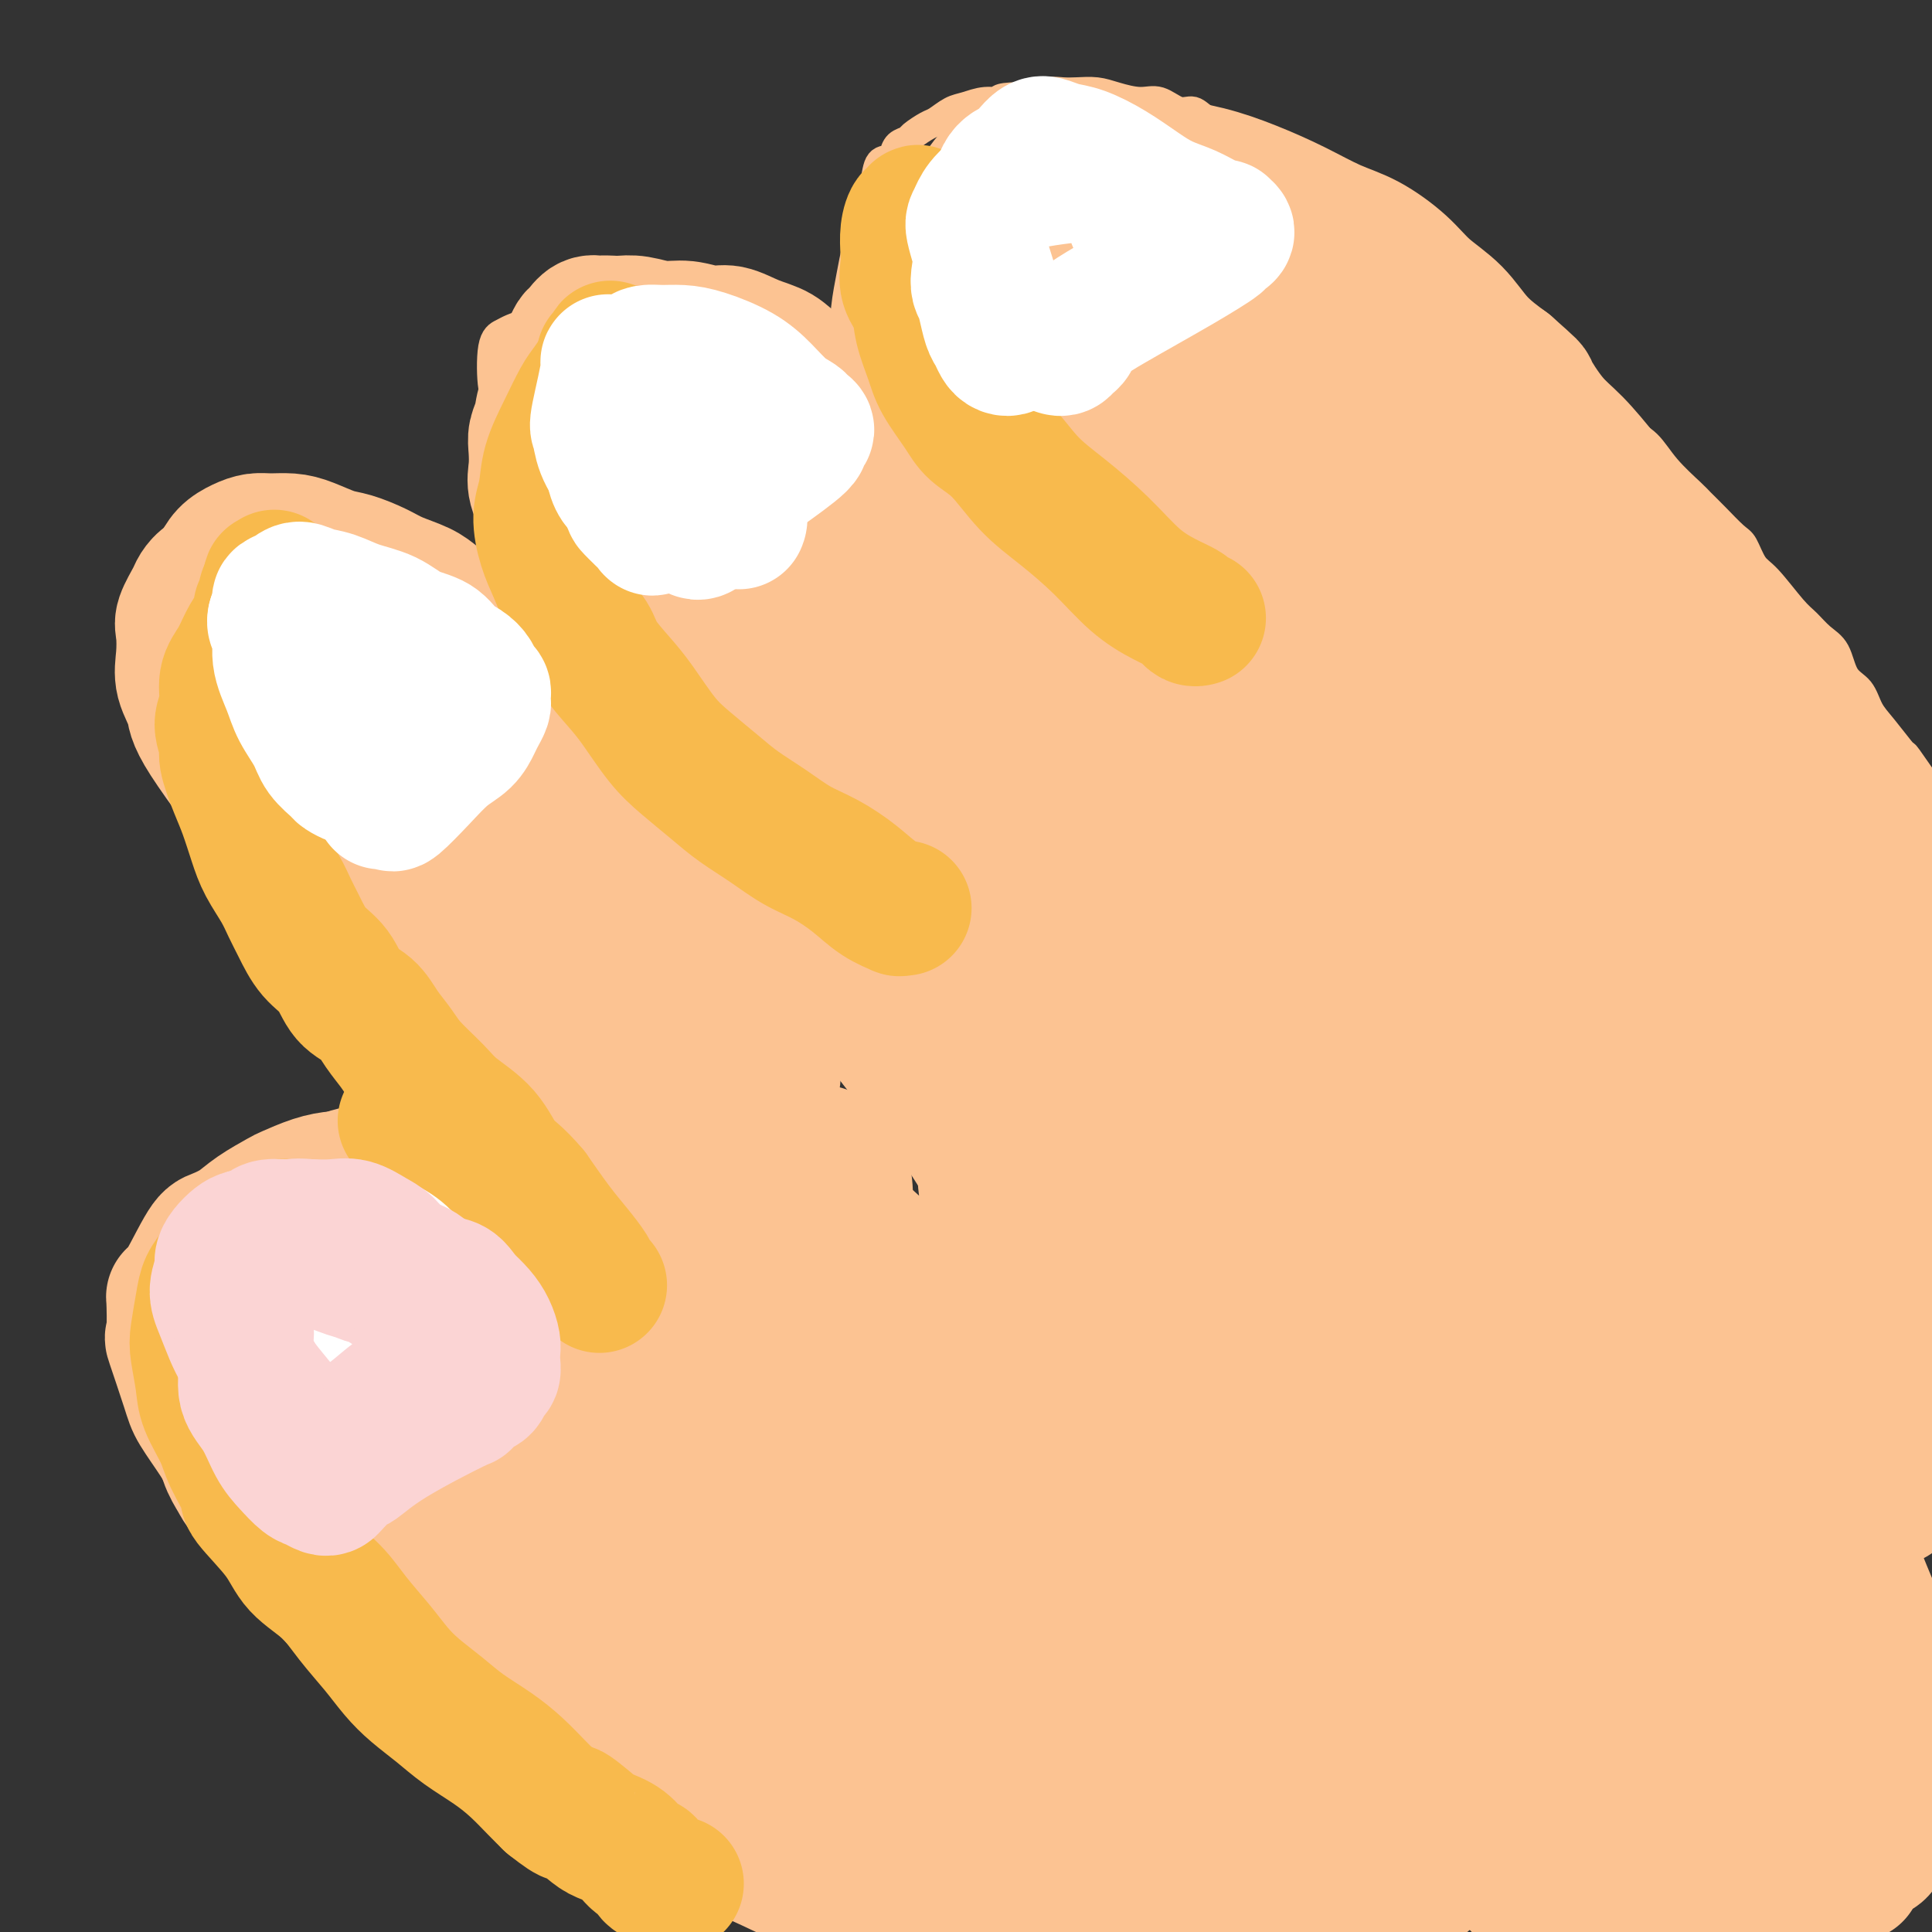 <svg viewBox='0 0 400 400' version='1.1' xmlns='http://www.w3.org/2000/svg' xmlns:xlink='http://www.w3.org/1999/xlink'><rect x="0" y="0" width="400" height="400" fill="#333333" stroke="none"/><g fill='none' stroke='#FCC392' stroke-width='6' stroke-linecap='round' stroke-linejoin='round'><path d='M125,238c0.175,-0.122 0.350,-0.244 0,0c-0.350,0.244 -1.225,0.853 -2,2c-0.775,1.147 -1.449,2.833 -2,5c-0.551,2.167 -0.979,4.814 -1,7c-0.021,2.186 0.366,3.910 1,6c0.634,2.090 1.515,4.544 3,7c1.485,2.456 3.573,4.912 6,7c2.427,2.088 5.193,3.807 8,5c2.807,1.193 5.655,1.859 9,2c3.345,0.141 7.188,-0.244 11,-1c3.812,-0.756 7.595,-1.884 11,-4c3.405,-2.116 6.434,-5.222 9,-8c2.566,-2.778 4.670,-5.228 6,-8c1.330,-2.772 1.886,-5.864 2,-9c0.114,-3.136 -0.215,-6.314 -1,-9c-0.785,-2.686 -2.025,-4.880 -4,-7c-1.975,-2.120 -4.684,-4.166 -8,-5c-3.316,-0.834 -7.240,-0.456 -11,0c-3.760,0.456 -7.356,0.991 -11,2c-3.644,1.009 -7.335,2.494 -11,4c-3.665,1.506 -7.305,3.034 -10,5c-2.695,1.966 -4.444,4.371 -6,7c-1.556,2.629 -2.920,5.484 -4,8c-1.080,2.516 -1.875,4.693 -2,7c-0.125,2.307 0.421,4.743 1,7c0.579,2.257 1.190,4.334 3,6c1.810,1.666 4.819,2.922 8,4c3.181,1.078 6.533,1.980 10,2c3.467,0.020 7.049,-0.841 11,-2c3.951,-1.159 8.272,-2.617 12,-5c3.728,-2.383 6.864,-5.692 10,-9'/><path d='M173,264c4.849,-3.939 5.970,-6.787 7,-10c1.030,-3.213 1.968,-6.790 2,-10c0.032,-3.210 -0.841,-6.054 -2,-8c-1.159,-1.946 -2.604,-2.995 -5,-4c-2.396,-1.005 -5.744,-1.965 -9,-2c-3.256,-0.035 -6.420,0.854 -10,2c-3.580,1.146 -7.575,2.549 -11,4c-3.425,1.451 -6.280,2.949 -9,5c-2.720,2.051 -5.306,4.655 -7,7c-1.694,2.345 -2.497,4.431 -3,7c-0.503,2.569 -0.704,5.622 0,8c0.704,2.378 2.315,4.079 3,6c0.685,1.921 0.444,4.060 7,5c6.556,0.940 19.911,0.682 28,-2c8.089,-2.682 10.914,-7.787 13,-12c2.086,-4.213 3.432,-7.533 4,-11c0.568,-3.467 0.358,-7.080 -1,-10c-1.358,-2.920 -3.863,-5.148 -7,-7c-3.137,-1.852 -6.904,-3.328 -11,-4c-4.096,-0.672 -8.520,-0.540 -13,0c-4.480,0.540 -9.018,1.487 -13,3c-3.982,1.513 -7.410,3.590 -10,6c-2.590,2.410 -4.344,5.151 -6,8c-1.656,2.849 -3.215,5.805 -3,9c0.215,3.195 2.204,6.627 3,8c0.796,1.373 0.398,0.686 0,0'/><path d='M213,181c-0.277,-0.258 -0.554,-0.516 -1,0c-0.446,0.516 -1.062,1.805 -2,3c-0.938,1.195 -2.198,2.297 -3,4c-0.802,1.703 -1.146,4.006 -1,6c0.146,1.994 0.780,3.678 2,5c1.220,1.322 3.024,2.282 5,3c1.976,0.718 4.125,1.193 7,1c2.875,-0.193 6.478,-1.053 10,-2c3.522,-0.947 6.963,-1.981 11,-4c4.037,-2.019 8.668,-5.023 12,-8c3.332,-2.977 5.364,-5.926 7,-9c1.636,-3.074 2.876,-6.274 3,-9c0.124,-2.726 -0.869,-4.977 -2,-7c-1.131,-2.023 -2.401,-3.817 -5,-5c-2.599,-1.183 -6.527,-1.755 -10,-2c-3.473,-0.245 -6.491,-0.162 -11,1c-4.509,1.162 -10.507,3.402 -16,7c-5.493,3.598 -10.479,8.552 -15,14c-4.521,5.448 -8.576,11.388 -11,16c-2.424,4.612 -3.216,7.895 -3,11c0.216,3.105 1.441,6.031 3,8c1.559,1.969 3.451,2.981 7,3c3.549,0.019 8.755,-0.953 14,-3c5.245,-2.047 10.528,-5.167 16,-9c5.472,-3.833 11.134,-8.377 16,-13c4.866,-4.623 8.936,-9.324 12,-14c3.064,-4.676 5.122,-9.328 6,-13c0.878,-3.672 0.576,-6.366 0,-8c-0.576,-1.634 -1.424,-2.209 -3,-3c-1.576,-0.791 -3.879,-1.797 -7,-2c-3.121,-0.203 -7.061,0.399 -11,1'/><path d='M243,153c-7.072,2.173 -19.251,7.105 -26,11c-6.749,3.895 -8.067,6.751 -10,10c-1.933,3.249 -4.481,6.889 -6,10c-1.519,3.111 -2.009,5.692 -2,8c0.009,2.308 0.517,4.343 2,6c1.483,1.657 3.939,2.938 7,3c3.061,0.062 6.725,-1.093 11,-2c4.275,-0.907 9.160,-1.564 14,-4c4.840,-2.436 9.634,-6.649 14,-11c4.366,-4.351 8.305,-8.839 10,-13c1.695,-4.161 1.148,-7.993 1,-11c-0.148,-3.007 0.105,-5.187 -6,-5c-6.105,0.187 -18.567,2.743 -25,5c-6.433,2.257 -6.838,4.216 -7,5c-0.162,0.784 -0.081,0.392 0,0'/><path d='M147,129c-0.302,0.803 -0.605,1.606 -1,2c-0.395,0.394 -0.884,0.380 0,3c0.884,2.620 3.141,7.875 4,10c0.859,2.125 0.318,1.122 3,2c2.682,0.878 8.585,3.638 13,4c4.415,0.362 7.342,-1.674 11,-4c3.658,-2.326 8.048,-4.941 12,-8c3.952,-3.059 7.466,-6.560 10,-10c2.534,-3.440 4.088,-6.817 5,-10c0.912,-3.183 1.182,-6.171 0,-9c-1.182,-2.829 -3.818,-5.500 -7,-7c-3.182,-1.500 -6.911,-1.830 -11,-2c-4.089,-0.170 -8.537,-0.182 -13,1c-4.463,1.182 -8.941,3.556 -13,6c-4.059,2.444 -7.700,4.956 -11,8c-3.300,3.044 -6.258,6.619 -8,10c-1.742,3.381 -2.267,6.568 -2,10c0.267,3.432 1.325,7.108 3,10c1.675,2.892 3.967,4.999 7,6c3.033,1.001 6.807,0.894 11,0c4.193,-0.894 8.803,-2.577 13,-5c4.197,-2.423 7.979,-5.587 11,-9c3.021,-3.413 5.282,-7.074 7,-11c1.718,-3.926 2.894,-8.118 3,-12c0.106,-3.882 -0.859,-7.456 -3,-10c-2.141,-2.544 -5.458,-4.060 -9,-5c-3.542,-0.940 -7.310,-1.303 -11,-1c-3.690,0.303 -7.301,1.274 -11,4c-3.699,2.726 -7.485,7.207 -9,9c-1.515,1.793 -0.757,0.896 0,0'/><path d='M78,168c0.070,-0.177 0.140,-0.354 0,0c-0.140,0.354 -0.492,1.240 -1,3c-0.508,1.760 -1.174,4.394 -2,8c-0.826,3.606 -1.814,8.183 -2,12c-0.186,3.817 0.428,6.873 1,10c0.572,3.127 1.100,6.326 2,9c0.900,2.674 2.171,4.823 4,6c1.829,1.177 4.216,1.382 7,1c2.784,-0.382 5.965,-1.350 9,-3c3.035,-1.650 5.925,-3.981 9,-7c3.075,-3.019 6.336,-6.725 9,-11c2.664,-4.275 4.731,-9.120 6,-14c1.269,-4.880 1.740,-9.796 1,-14c-0.740,-4.204 -2.689,-7.695 -5,-11c-2.311,-3.305 -4.983,-6.425 -8,-8c-3.017,-1.575 -6.379,-1.607 -10,-1c-3.621,0.607 -7.501,1.853 -11,4c-3.499,2.147 -6.616,5.194 -10,10c-3.384,4.806 -7.035,11.370 -9,15c-1.965,3.630 -2.243,4.326 -2,9c0.243,4.674 1.007,13.327 3,18c1.993,4.673 5.215,5.365 9,6c3.785,0.635 8.132,1.212 13,0c4.868,-1.212 10.256,-4.215 16,-7c5.744,-2.785 11.842,-5.352 17,-9c5.158,-3.648 9.374,-8.375 13,-13c3.626,-4.625 6.663,-9.147 8,-13c1.337,-3.853 0.975,-7.037 0,-11c-0.975,-3.963 -2.564,-8.704 -6,-12c-3.436,-3.296 -8.718,-5.148 -14,-7'/><path d='M125,138c-5.004,-1.391 -10.515,-1.370 -16,0c-5.485,1.370 -10.944,4.089 -16,8c-5.056,3.911 -9.707,9.015 -13,13c-3.293,3.985 -5.226,6.853 -6,8c-0.774,1.147 -0.387,0.574 0,0'/><path d='M246,57c-0.653,0.224 -1.306,0.448 -2,1c-0.694,0.552 -1.429,1.432 -3,3c-1.571,1.568 -3.977,3.823 -6,7c-2.023,3.177 -3.663,7.277 -5,11c-1.337,3.723 -2.372,7.069 -3,10c-0.628,2.931 -0.848,5.445 1,7c1.848,1.555 5.763,2.150 7,3c1.237,0.850 -0.204,1.955 4,1c4.204,-0.955 14.051,-3.969 22,-7c7.949,-3.031 13.998,-6.079 19,-10c5.002,-3.921 8.956,-8.716 12,-13c3.044,-4.284 5.178,-8.058 6,-11c0.822,-2.942 0.330,-5.051 -1,-7c-1.330,-1.949 -3.500,-3.740 -7,-5c-3.500,-1.260 -8.331,-1.991 -13,-2c-4.669,-0.009 -9.178,0.705 -14,2c-4.822,1.295 -9.958,3.172 -15,6c-5.042,2.828 -9.991,6.608 -14,10c-4.009,3.392 -7.080,6.395 -9,10c-1.920,3.605 -2.691,7.813 -3,11c-0.309,3.187 -0.156,5.353 1,7c1.156,1.647 3.315,2.776 7,3c3.685,0.224 8.895,-0.456 14,-2c5.105,-1.544 10.106,-3.951 15,-7c4.894,-3.049 9.683,-6.740 14,-11c4.317,-4.260 8.163,-9.089 11,-13c2.837,-3.911 4.666,-6.904 4,-10c-0.666,-3.096 -3.828,-6.294 -7,-8c-3.172,-1.706 -6.354,-1.921 -11,-2c-4.646,-0.079 -10.756,-0.023 -17,2c-6.244,2.023 -12.622,6.011 -19,10'/><path d='M234,53c-6.429,4.179 -13.000,9.625 -17,14c-4.000,4.375 -5.429,7.679 -6,9c-0.571,1.321 -0.286,0.661 0,0'/><path d='M299,91c-0.831,0.807 -1.661,1.615 -2,2c-0.339,0.385 -0.185,0.348 -2,2c-1.815,1.652 -5.598,4.992 -9,9c-3.402,4.008 -6.423,8.682 -9,13c-2.577,4.318 -4.710,8.279 -6,12c-1.290,3.721 -1.737,7.202 -2,10c-0.263,2.798 -0.343,4.913 1,7c1.343,2.087 4.108,4.146 7,5c2.892,0.854 5.910,0.502 10,0c4.090,-0.502 9.252,-1.155 14,-3c4.748,-1.845 9.081,-4.884 14,-8c4.919,-3.116 10.422,-6.310 15,-11c4.578,-4.690 8.229,-10.876 10,-16c1.771,-5.124 1.662,-9.185 1,-13c-0.662,-3.815 -1.875,-7.386 -4,-10c-2.125,-2.614 -5.161,-4.273 -9,-5c-3.839,-0.727 -8.480,-0.522 -13,0c-4.520,0.522 -8.918,1.361 -14,4c-5.082,2.639 -10.849,7.077 -15,11c-4.151,3.923 -6.685,7.329 -9,11c-2.315,3.671 -4.412,7.605 -5,11c-0.588,3.395 0.332,6.251 2,9c1.668,2.749 4.083,5.391 7,7c2.917,1.609 6.337,2.184 11,2c4.663,-0.184 10.569,-1.126 16,-3c5.431,-1.874 10.386,-4.679 15,-8c4.614,-3.321 8.886,-7.158 12,-11c3.114,-3.842 5.069,-7.688 6,-12c0.931,-4.312 0.837,-9.089 -1,-13c-1.837,-3.911 -5.419,-6.955 -9,-10'/><path d='M331,83c-3.857,-2.405 -9.000,-3.417 -13,-3c-4.000,0.417 -6.857,2.262 -8,3c-1.143,0.738 -0.571,0.369 0,0'/><path d='M303,383c0.007,0.389 0.015,0.778 0,1c-0.015,0.222 -0.052,0.276 0,0c0.052,-0.276 0.192,-0.881 0,-1c-0.192,-0.119 -0.715,0.249 -1,0c-0.285,-0.249 -0.331,-1.113 -1,-2c-0.669,-0.887 -1.959,-1.796 -3,-3c-1.041,-1.204 -1.832,-2.703 -3,-4c-1.168,-1.297 -2.712,-2.391 -4,-4c-1.288,-1.609 -2.321,-3.732 -3,-5c-0.679,-1.268 -1.003,-1.679 -2,-3c-0.997,-1.321 -2.666,-3.550 -4,-5c-1.334,-1.450 -2.333,-2.122 -3,-3c-0.667,-0.878 -1.001,-1.963 -2,-3c-0.999,-1.037 -2.664,-2.027 -4,-3c-1.336,-0.973 -2.343,-1.929 -3,-3c-0.657,-1.071 -0.964,-2.257 -2,-3c-1.036,-0.743 -2.799,-1.045 -4,-2c-1.201,-0.955 -1.839,-2.565 -3,-4c-1.161,-1.435 -2.846,-2.695 -4,-4c-1.154,-1.305 -1.778,-2.654 -3,-4c-1.222,-1.346 -3.043,-2.687 -4,-4c-0.957,-1.313 -1.049,-2.597 -2,-4c-0.951,-1.403 -2.761,-2.923 -4,-4c-1.239,-1.077 -1.907,-1.709 -3,-3c-1.093,-1.291 -2.609,-3.241 -4,-5c-1.391,-1.759 -2.655,-3.327 -4,-5c-1.345,-1.673 -2.769,-3.451 -4,-5c-1.231,-1.549 -2.268,-2.869 -3,-4c-0.732,-1.131 -1.159,-2.074 -2,-3c-0.841,-0.926 -2.098,-1.836 -3,-3c-0.902,-1.164 -1.451,-2.582 -2,-4'/><path d='M219,284c-13.579,-15.969 -5.528,-6.391 -3,-4c2.528,2.391 -0.467,-2.405 -2,-5c-1.533,-2.595 -1.603,-2.990 -2,-4c-0.397,-1.010 -1.120,-2.637 -2,-4c-0.880,-1.363 -1.916,-2.464 -3,-4c-1.084,-1.536 -2.216,-3.507 -3,-5c-0.784,-1.493 -1.221,-2.509 -2,-4c-0.779,-1.491 -1.900,-3.457 -3,-5c-1.100,-1.543 -2.178,-2.664 -3,-4c-0.822,-1.336 -1.386,-2.889 -2,-4c-0.614,-1.111 -1.276,-1.782 -2,-3c-0.724,-1.218 -1.510,-2.985 -2,-4c-0.490,-1.015 -0.685,-1.280 -2,-3c-1.315,-1.720 -3.749,-4.896 -5,-7c-1.251,-2.104 -1.317,-3.136 -2,-4c-0.683,-0.864 -1.982,-1.560 -3,-3c-1.018,-1.440 -1.756,-3.625 -3,-5c-1.244,-1.375 -2.995,-1.942 -4,-3c-1.005,-1.058 -1.265,-2.608 -2,-4c-0.735,-1.392 -1.944,-2.627 -3,-4c-1.056,-1.373 -1.958,-2.882 -3,-4c-1.042,-1.118 -2.225,-1.843 -3,-3c-0.775,-1.157 -1.141,-2.746 -2,-4c-0.859,-1.254 -2.211,-2.174 -3,-3c-0.789,-0.826 -1.016,-1.559 -2,-3c-0.984,-1.441 -2.725,-3.591 -4,-5c-1.275,-1.409 -2.084,-2.079 -3,-4c-0.916,-1.921 -1.939,-5.094 -3,-7c-1.061,-1.906 -2.160,-2.545 -3,-4c-0.840,-1.455 -1.420,-3.728 -2,-6'/><path d='M138,158c-2.271,-4.421 -3.947,-6.973 -5,-9c-1.053,-2.027 -1.481,-3.529 -2,-5c-0.519,-1.471 -1.128,-2.913 -2,-4c-0.872,-1.087 -2.008,-1.821 -3,-3c-0.992,-1.179 -1.840,-2.805 -3,-4c-1.160,-1.195 -2.631,-1.959 -4,-3c-1.369,-1.041 -2.635,-2.358 -4,-3c-1.365,-0.642 -2.829,-0.607 -4,-1c-1.171,-0.393 -2.050,-1.212 -3,-2c-0.950,-0.788 -1.972,-1.546 -3,-2c-1.028,-0.454 -2.063,-0.605 -3,-1c-0.937,-0.395 -1.775,-1.033 -4,-2c-2.225,-0.967 -5.836,-2.263 -8,-3c-2.164,-0.737 -2.882,-0.914 -4,-1c-1.118,-0.086 -2.635,-0.079 -4,0c-1.365,0.079 -2.576,0.232 -4,0c-1.424,-0.232 -3.059,-0.847 -5,-1c-1.941,-0.153 -4.187,0.158 -6,0c-1.813,-0.158 -3.191,-0.785 -5,-1c-1.809,-0.215 -4.049,-0.017 -6,0c-1.951,0.017 -3.615,-0.147 -5,0c-1.385,0.147 -2.492,0.604 -4,1c-1.508,0.396 -3.416,0.731 -5,1c-1.584,0.269 -2.844,0.473 -4,1c-1.156,0.527 -2.208,1.379 -3,2c-0.792,0.621 -1.326,1.012 -2,2c-0.674,0.988 -1.489,2.574 -2,4c-0.511,1.426 -0.717,2.693 -1,4c-0.283,1.307 -0.641,2.653 -1,4'/><path d='M29,132c-1.361,2.899 -0.264,2.148 0,3c0.264,0.852 -0.306,3.308 0,5c0.306,1.692 1.488,2.619 2,4c0.512,1.381 0.355,3.214 1,5c0.645,1.786 2.094,3.523 3,5c0.906,1.477 1.271,2.694 2,4c0.729,1.306 1.823,2.701 3,4c1.177,1.299 2.438,2.502 4,4c1.562,1.498 3.425,3.292 5,5c1.575,1.708 2.861,3.331 4,5c1.139,1.669 2.132,3.386 3,5c0.868,1.614 1.613,3.127 4,6c2.387,2.873 6.417,7.106 9,10c2.583,2.894 3.718,4.451 5,6c1.282,1.549 2.709,3.092 4,5c1.291,1.908 2.445,4.182 4,6c1.555,1.818 3.509,3.182 5,5c1.491,1.818 2.517,4.091 4,6c1.483,1.909 3.424,3.456 5,5c1.576,1.544 2.788,3.086 4,5c1.212,1.914 2.423,4.199 4,6c1.577,1.801 3.520,3.118 5,5c1.480,1.882 2.499,4.329 4,6c1.501,1.671 3.486,2.564 5,4c1.514,1.436 2.558,3.414 4,5c1.442,1.586 3.281,2.781 5,4c1.719,1.219 3.316,2.461 5,4c1.684,1.539 3.453,3.376 5,5c1.547,1.624 2.870,3.035 4,4c1.130,0.965 2.065,1.482 3,2'/><path d='M144,280c6.546,5.614 7.410,5.648 9,7c1.590,1.352 3.905,4.021 6,6c2.095,1.979 3.969,3.268 6,5c2.031,1.732 4.220,3.907 6,6c1.780,2.093 3.153,4.103 5,6c1.847,1.897 4.170,3.680 6,6c1.830,2.320 3.168,5.178 5,8c1.832,2.822 4.159,5.607 6,9c1.841,3.393 3.197,7.393 5,11c1.803,3.607 4.052,6.820 6,10c1.948,3.180 3.594,6.325 5,9c1.406,2.675 2.574,4.878 4,7c1.426,2.122 3.112,4.163 4,6c0.888,1.837 0.979,3.472 2,5c1.021,1.528 2.974,2.951 4,4c1.026,1.049 1.126,1.724 3,4c1.874,2.276 5.521,6.151 7,8c1.479,1.849 0.788,1.671 1,2c0.212,0.329 1.326,1.166 2,2c0.674,0.834 0.907,1.667 1,2c0.093,0.333 0.047,0.167 0,0'/><path d='M310,213c-0.081,-0.110 -0.162,-0.221 0,0c0.162,0.221 0.566,0.773 1,1c0.434,0.227 0.899,0.128 1,0c0.101,-0.128 -0.160,-0.286 0,0c0.160,0.286 0.743,1.018 1,1c0.257,-0.018 0.190,-0.784 0,-1c-0.190,-0.216 -0.503,0.118 -1,0c-0.497,-0.118 -1.180,-0.686 -2,-2c-0.820,-1.314 -1.779,-3.372 -3,-5c-1.221,-1.628 -2.705,-2.827 -4,-4c-1.295,-1.173 -2.402,-2.322 -4,-4c-1.598,-1.678 -3.686,-3.886 -6,-6c-2.314,-2.114 -4.854,-4.135 -7,-6c-2.146,-1.865 -3.899,-3.575 -6,-6c-2.101,-2.425 -4.552,-5.567 -7,-8c-2.448,-2.433 -4.895,-4.158 -7,-6c-2.105,-1.842 -3.870,-3.803 -6,-6c-2.130,-2.197 -4.626,-4.631 -7,-7c-2.374,-2.369 -4.626,-4.672 -7,-7c-2.374,-2.328 -4.870,-4.680 -7,-7c-2.130,-2.320 -3.894,-4.607 -6,-7c-2.106,-2.393 -4.554,-4.894 -7,-7c-2.446,-2.106 -4.891,-3.819 -7,-6c-2.109,-2.181 -3.883,-4.829 -6,-7c-2.117,-2.171 -4.578,-3.865 -7,-6c-2.422,-2.135 -4.807,-4.710 -7,-7c-2.193,-2.290 -4.196,-4.294 -6,-6c-1.804,-1.706 -3.409,-3.113 -5,-5c-1.591,-1.887 -3.169,-4.253 -5,-6c-1.831,-1.747 -3.916,-2.873 -6,-4'/><path d='M177,79c-22.113,-21.744 -9.396,-8.103 -6,-4c3.396,4.103 -2.529,-1.331 -6,-4c-3.471,-2.669 -4.488,-2.572 -6,-3c-1.512,-0.428 -3.519,-1.383 -6,-2c-2.481,-0.617 -5.436,-0.898 -8,-1c-2.564,-0.102 -4.737,-0.024 -7,0c-2.263,0.024 -4.615,-0.005 -7,0c-2.385,0.005 -4.803,0.043 -7,0c-2.197,-0.043 -4.174,-0.166 -6,0c-1.826,0.166 -3.502,0.622 -5,1c-1.498,0.378 -2.819,0.677 -4,1c-1.181,0.323 -2.222,0.670 -3,1c-0.778,0.330 -1.293,0.642 -2,1c-0.707,0.358 -1.606,0.760 -2,3c-0.394,2.240 -0.282,6.316 0,8c0.282,1.684 0.736,0.976 1,2c0.264,1.024 0.340,3.780 1,6c0.660,2.220 1.905,3.904 3,6c1.095,2.096 2.040,4.604 3,7c0.960,2.396 1.937,4.679 3,7c1.063,2.321 2.213,4.680 3,7c0.787,2.320 1.209,4.601 2,7c0.791,2.399 1.949,4.916 3,7c1.051,2.084 1.993,3.734 3,5c1.007,1.266 2.079,2.149 3,3c0.921,0.851 1.692,1.672 2,2c0.308,0.328 0.154,0.164 0,0'/><path d='M405,171c0.009,0.112 0.017,0.223 0,0c-0.017,-0.223 -0.061,-0.782 0,-1c0.061,-0.218 0.227,-0.095 0,0c-0.227,0.095 -0.849,0.162 -1,0c-0.151,-0.162 0.167,-0.551 0,-1c-0.167,-0.449 -0.820,-0.956 -1,-1c-0.180,-0.044 0.113,0.374 0,0c-0.113,-0.374 -0.631,-1.542 -1,-2c-0.369,-0.458 -0.588,-0.208 -2,-2c-1.412,-1.792 -4.015,-5.628 -5,-7c-0.985,-1.372 -0.351,-0.280 -1,-1c-0.649,-0.720 -2.582,-3.253 -4,-5c-1.418,-1.747 -2.322,-2.708 -3,-4c-0.678,-1.292 -1.130,-2.916 -2,-4c-0.870,-1.084 -2.159,-1.627 -3,-3c-0.841,-1.373 -1.233,-3.576 -2,-5c-0.767,-1.424 -1.910,-2.070 -3,-3c-1.090,-0.930 -2.127,-2.144 -3,-3c-0.873,-0.856 -1.583,-1.354 -3,-3c-1.417,-1.646 -3.541,-4.439 -5,-6c-1.459,-1.561 -2.254,-1.889 -3,-3c-0.746,-1.111 -1.443,-3.005 -2,-4c-0.557,-0.995 -0.974,-1.090 -2,-2c-1.026,-0.910 -2.661,-2.635 -4,-4c-1.339,-1.365 -2.382,-2.370 -3,-3c-0.618,-0.630 -0.812,-0.884 -2,-2c-1.188,-1.116 -3.370,-3.093 -5,-5c-1.630,-1.907 -2.708,-3.744 -4,-5c-1.292,-1.256 -2.798,-1.930 -4,-3c-1.202,-1.070 -2.101,-2.535 -3,-4'/><path d='M334,85c-8.059,-8.656 -5.205,-5.295 -5,-5c0.205,0.295 -2.239,-2.475 -4,-4c-1.761,-1.525 -2.837,-1.805 -4,-3c-1.163,-1.195 -2.411,-3.306 -4,-5c-1.589,-1.694 -3.519,-2.971 -5,-4c-1.481,-1.029 -2.514,-1.811 -4,-3c-1.486,-1.189 -3.427,-2.785 -5,-4c-1.573,-1.215 -2.780,-2.050 -4,-3c-1.220,-0.950 -2.453,-2.017 -4,-3c-1.547,-0.983 -3.406,-1.884 -5,-3c-1.594,-1.116 -2.922,-2.448 -4,-3c-1.078,-0.552 -1.905,-0.326 -5,-2c-3.095,-1.674 -8.458,-5.250 -11,-7c-2.542,-1.750 -2.263,-1.676 -3,-2c-0.737,-0.324 -2.490,-1.048 -4,-2c-1.510,-0.952 -2.777,-2.134 -4,-3c-1.223,-0.866 -2.403,-1.417 -4,-2c-1.597,-0.583 -3.612,-1.199 -5,-2c-1.388,-0.801 -2.149,-1.787 -3,-2c-0.851,-0.213 -1.791,0.345 -3,0c-1.209,-0.345 -2.687,-1.595 -4,-2c-1.313,-0.405 -2.462,0.035 -4,0c-1.538,-0.035 -3.465,-0.546 -5,-1c-1.535,-0.454 -2.679,-0.850 -4,-1c-1.321,-0.150 -2.818,-0.054 -4,0c-1.182,0.054 -2.049,0.066 -3,0c-0.951,-0.066 -1.987,-0.210 -3,0c-1.013,0.210 -2.004,0.774 -3,1c-0.996,0.226 -1.998,0.113 -3,0'/><path d='M211,20c-5.265,0.086 -3.929,0.801 -4,1c-0.071,0.199 -1.551,-0.116 -3,0c-1.449,0.116 -2.868,0.665 -4,1c-1.132,0.335 -1.976,0.457 -3,1c-1.024,0.543 -2.229,1.506 -3,2c-0.771,0.494 -1.110,0.517 -2,1c-0.890,0.483 -2.331,1.426 -3,2c-0.669,0.574 -0.564,0.781 -1,1c-0.436,0.219 -1.412,0.451 -2,1c-0.588,0.549 -0.788,1.413 -1,2c-0.212,0.587 -0.435,0.895 -1,1c-0.565,0.105 -1.471,0.006 -2,1c-0.529,0.994 -0.680,3.082 -1,4c-0.320,0.918 -0.807,0.665 -1,1c-0.193,0.335 -0.090,1.258 0,2c0.090,0.742 0.168,1.302 0,2c-0.168,0.698 -0.581,1.534 -1,2c-0.419,0.466 -0.844,0.560 -1,1c-0.156,0.440 -0.043,1.224 0,2c0.043,0.776 0.016,1.542 0,2c-0.016,0.458 -0.022,0.608 0,1c0.022,0.392 0.073,1.026 0,2c-0.073,0.974 -0.269,2.288 0,3c0.269,0.712 1.004,0.820 1,1c-0.004,0.180 -0.747,0.430 -1,1c-0.253,0.570 -0.015,1.459 0,2c0.015,0.541 -0.192,0.733 0,1c0.192,0.267 0.782,0.610 1,1c0.218,0.390 0.062,0.826 0,1c-0.062,0.174 -0.031,0.087 0,0'/><path d='M179,63c0.443,2.273 1.051,0.455 1,0c-0.051,-0.455 -0.760,0.452 -1,1c-0.240,0.548 -0.012,0.735 0,1c0.012,0.265 -0.193,0.607 0,1c0.193,0.393 0.783,0.838 1,1c0.217,0.162 0.061,0.043 0,0c-0.061,-0.043 -0.027,-0.008 0,0c0.027,0.008 0.046,-0.012 0,0c-0.046,0.012 -0.157,0.055 0,0c0.157,-0.055 0.581,-0.207 1,0c0.419,0.207 0.834,0.773 1,1c0.166,0.227 0.083,0.113 0,0'/></g>
<g fill='none' stroke='#FCC392' stroke-width='28' stroke-linecap='round' stroke-linejoin='round'><path d='M321,327c-0.428,-0.833 -0.855,-1.666 -1,-2c-0.145,-0.334 -0.007,-0.168 -1,-2c-0.993,-1.832 -3.117,-5.662 -5,-9c-1.883,-3.338 -3.525,-6.185 -6,-10c-2.475,-3.815 -5.782,-8.598 -10,-14c-4.218,-5.402 -9.346,-11.422 -14,-17c-4.654,-5.578 -8.834,-10.712 -13,-15c-4.166,-4.288 -8.318,-7.728 -12,-11c-3.682,-3.272 -6.892,-6.375 -9,-9c-2.108,-2.625 -3.113,-4.771 -4,-6c-0.887,-1.229 -1.657,-1.540 -2,-2c-0.343,-0.460 -0.259,-1.069 0,-1c0.259,0.069 0.693,0.817 2,2c1.307,1.183 3.488,2.803 6,5c2.512,2.197 5.354,4.971 9,9c3.646,4.029 8.096,9.312 13,16c4.904,6.688 10.263,14.780 15,22c4.737,7.220 8.851,13.567 12,19c3.149,5.433 5.333,9.951 7,13c1.667,3.049 2.817,4.630 4,6c1.183,1.370 2.398,2.528 1,1c-1.398,-1.528 -5.411,-5.741 -10,-11c-4.589,-5.259 -9.756,-11.564 -15,-18c-5.244,-6.436 -10.566,-13.002 -13,-16c-2.434,-2.998 -1.981,-2.428 -6,-8c-4.019,-5.572 -12.509,-17.286 -21,-29'/><path d='M248,240c-10.690,-13.942 -5.416,-8.298 -4,-7c1.416,1.298 -1.026,-1.749 -2,-3c-0.974,-1.251 -0.482,-0.706 0,0c0.482,0.706 0.952,1.574 2,3c1.048,1.426 2.675,3.412 4,6c1.325,2.588 2.349,5.779 5,10c2.651,4.221 6.928,9.471 11,16c4.072,6.529 7.939,14.335 12,21c4.061,6.665 8.315,12.189 12,17c3.685,4.811 6.800,8.911 9,12c2.200,3.089 3.486,5.168 4,6c0.514,0.832 0.257,0.416 0,0'/><path d='M331,244c0.355,0.203 0.710,0.407 -1,0c-1.710,-0.407 -5.486,-1.423 -7,-2c-1.514,-0.577 -0.766,-0.714 -1,-1c-0.234,-0.286 -1.451,-0.719 -3,-2c-1.549,-1.281 -3.431,-3.409 -5,-5c-1.569,-1.591 -2.825,-2.645 -4,-4c-1.175,-1.355 -2.269,-3.013 -4,-5c-1.731,-1.987 -4.101,-4.305 -6,-6c-1.899,-1.695 -3.329,-2.766 -5,-4c-1.671,-1.234 -3.583,-2.629 -5,-4c-1.417,-1.371 -2.337,-2.718 -4,-4c-1.663,-1.282 -4.068,-2.498 -6,-4c-1.932,-1.502 -3.389,-3.288 -5,-5c-1.611,-1.712 -3.374,-3.348 -5,-5c-1.626,-1.652 -3.116,-3.320 -5,-5c-1.884,-1.680 -4.164,-3.371 -6,-5c-1.836,-1.629 -3.228,-3.196 -5,-5c-1.772,-1.804 -3.925,-3.845 -6,-6c-2.075,-2.155 -4.073,-4.422 -6,-7c-1.927,-2.578 -3.784,-5.465 -6,-8c-2.216,-2.535 -4.791,-4.719 -7,-7c-2.209,-2.281 -4.053,-4.660 -6,-7c-1.947,-2.340 -3.997,-4.642 -6,-7c-2.003,-2.358 -3.959,-4.772 -6,-7c-2.041,-2.228 -4.166,-4.268 -6,-6c-1.834,-1.732 -3.378,-3.155 -5,-5c-1.622,-1.845 -3.321,-4.112 -5,-6c-1.679,-1.888 -3.337,-3.397 -5,-5c-1.663,-1.603 -3.332,-3.302 -5,-5'/><path d='M185,102c-12.401,-13.416 -6.403,-6.456 -5,-5c1.403,1.456 -1.789,-2.593 -4,-5c-2.211,-2.407 -3.443,-3.173 -5,-4c-1.557,-0.827 -3.441,-1.714 -5,-3c-1.559,-1.286 -2.795,-2.972 -4,-4c-1.205,-1.028 -2.380,-1.399 -4,-2c-1.620,-0.601 -3.685,-1.433 -5,-2c-1.315,-0.567 -1.880,-0.871 -3,-1c-1.120,-0.129 -2.794,-0.083 -4,0c-1.206,0.083 -1.944,0.204 -3,0c-1.056,-0.204 -2.429,-0.734 -3,-1c-0.571,-0.266 -0.338,-0.267 -1,0c-0.662,0.267 -2.218,0.803 -3,1c-0.782,0.197 -0.788,0.056 -1,0c-0.212,-0.056 -0.629,-0.027 -1,0c-0.371,0.027 -0.695,0.052 -1,0c-0.305,-0.052 -0.592,-0.180 -1,0c-0.408,0.180 -0.936,0.667 -1,1c-0.064,0.333 0.335,0.512 0,1c-0.335,0.488 -1.404,1.285 -2,2c-0.596,0.715 -0.719,1.348 -1,2c-0.281,0.652 -0.720,1.325 -1,2c-0.280,0.675 -0.400,1.354 -1,2c-0.600,0.646 -1.678,1.260 -2,2c-0.322,0.740 0.113,1.608 0,3c-0.113,1.392 -0.773,3.310 -1,5c-0.227,1.690 -0.020,3.154 0,5c0.020,1.846 -0.149,4.074 0,6c0.149,1.926 0.614,3.550 1,5c0.386,1.450 0.693,2.725 1,4'/><path d='M125,116c0.397,5.071 0.888,3.749 2,4c1.112,0.251 2.844,2.074 4,4c1.156,1.926 1.735,3.954 3,6c1.265,2.046 3.217,4.110 5,6c1.783,1.890 3.399,3.608 5,6c1.601,2.392 3.189,5.460 5,8c1.811,2.540 3.846,4.552 6,7c2.154,2.448 4.426,5.333 7,8c2.574,2.667 5.451,5.118 8,8c2.549,2.882 4.769,6.195 7,9c2.231,2.805 4.473,5.102 7,8c2.527,2.898 5.339,6.396 7,9c1.661,2.604 2.171,4.315 6,9c3.829,4.685 10.977,12.346 15,17c4.023,4.654 4.922,6.302 7,9c2.078,2.698 5.336,6.446 8,10c2.664,3.554 4.734,6.913 7,10c2.266,3.087 4.729,5.903 7,9c2.271,3.097 4.349,6.476 6,9c1.651,2.524 2.875,4.194 4,6c1.125,1.806 2.151,3.748 3,5c0.849,1.252 1.521,1.816 2,2c0.479,0.184 0.764,-0.011 1,0c0.236,0.011 0.422,0.227 0,0c-0.422,-0.227 -1.453,-0.896 -2,-2c-0.547,-1.104 -0.609,-2.643 -2,-5c-1.391,-2.357 -4.112,-5.530 -7,-10c-2.888,-4.470 -5.944,-10.235 -9,-16'/><path d='M237,252c-3.528,-7.180 -2.848,-8.630 -20,-33c-17.152,-24.370 -52.135,-71.662 -67,-92c-14.865,-20.338 -9.611,-13.724 -10,-16c-0.389,-2.276 -6.421,-13.441 -9,-18c-2.579,-4.559 -1.704,-2.512 -2,-3c-0.296,-0.488 -1.762,-3.512 -2,-5c-0.238,-1.488 0.752,-1.442 1,-2c0.248,-0.558 -0.245,-1.722 2,-2c2.245,-0.278 7.228,0.331 12,2c4.772,1.669 9.332,4.399 14,7c4.668,2.601 9.442,5.072 15,9c5.558,3.928 11.898,9.313 18,15c6.102,5.687 11.965,11.678 17,17c5.035,5.322 9.242,9.976 13,15c3.758,5.024 7.067,10.417 10,15c2.933,4.583 5.490,8.357 8,12c2.510,3.643 4.974,7.154 7,11c2.026,3.846 3.615,8.026 5,12c1.385,3.974 2.565,7.742 4,11c1.435,3.258 3.125,6.007 4,8c0.875,1.993 0.933,3.230 1,4c0.067,0.770 0.142,1.072 0,1c-0.142,-0.072 -0.500,-0.519 -1,-1c-0.500,-0.481 -1.143,-0.994 -2,-2c-0.857,-1.006 -1.929,-2.503 -3,-4'/><path d='M252,213c-2.092,-1.910 -4.322,-3.684 -8,-7c-3.678,-3.316 -8.804,-8.174 -15,-14c-6.196,-5.826 -13.461,-12.620 -20,-19c-6.539,-6.380 -12.351,-12.346 -18,-18c-5.649,-5.654 -11.134,-10.996 -16,-16c-4.866,-5.004 -9.111,-9.669 -13,-14c-3.889,-4.331 -7.422,-8.329 -10,-12c-2.578,-3.671 -4.202,-7.016 -5,-9c-0.798,-1.984 -0.769,-2.608 -1,-3c-0.231,-0.392 -0.722,-0.553 0,0c0.722,0.553 2.657,1.819 3,2c0.343,0.181 -0.906,-0.724 4,4c4.906,4.724 15.967,15.078 26,26c10.033,10.922 19.039,22.413 26,31c6.961,8.587 11.879,14.270 17,20c5.121,5.730 10.446,11.508 15,17c4.554,5.492 8.338,10.697 12,15c3.662,4.303 7.202,7.703 10,11c2.798,3.297 4.855,6.492 7,9c2.145,2.508 4.377,4.330 6,6c1.623,1.670 2.637,3.187 3,4c0.363,0.813 0.075,0.922 0,1c-0.075,0.078 0.062,0.127 0,0c-0.062,-0.127 -0.322,-0.428 -1,-1c-0.678,-0.572 -1.773,-1.416 -3,-3c-1.227,-1.584 -2.587,-3.909 -5,-7c-2.413,-3.091 -5.881,-6.948 -11,-13c-5.119,-6.052 -11.891,-14.301 -18,-22c-6.109,-7.699 -11.554,-14.850 -17,-22'/><path d='M220,179c-11.153,-13.948 -11.534,-15.318 -14,-19c-2.466,-3.682 -7.016,-9.674 -10,-14c-2.984,-4.326 -4.401,-6.984 -6,-9c-1.599,-2.016 -3.381,-3.389 -4,-4c-0.619,-0.611 -0.075,-0.460 0,0c0.075,0.460 -0.319,1.229 0,2c0.319,0.771 1.350,1.544 3,3c1.650,1.456 3.920,3.595 7,7c3.080,3.405 6.970,8.075 12,14c5.030,5.925 11.200,13.104 17,20c5.800,6.896 11.229,13.508 17,20c5.771,6.492 11.883,12.864 17,18c5.117,5.136 9.237,9.036 13,11c3.763,1.964 7.167,1.990 10,2c2.833,0.010 5.095,0.003 6,0c0.905,-0.003 0.452,-0.001 0,0'/><path d='M266,189c-0.473,-0.622 -0.946,-1.245 -1,-1c-0.054,0.245 0.311,1.357 -1,0c-1.311,-1.357 -4.298,-5.184 -7,-8c-2.702,-2.816 -5.117,-4.621 -7,-7c-1.883,-2.379 -3.233,-5.332 -5,-8c-1.767,-2.668 -3.952,-5.050 -6,-8c-2.048,-2.950 -3.960,-6.467 -6,-9c-2.040,-2.533 -4.207,-4.081 -6,-6c-1.793,-1.919 -3.213,-4.207 -5,-7c-1.787,-2.793 -3.940,-6.090 -6,-9c-2.060,-2.910 -4.028,-5.432 -6,-8c-1.972,-2.568 -3.948,-5.180 -6,-8c-2.052,-2.820 -4.178,-5.847 -6,-8c-1.822,-2.153 -3.338,-3.433 -5,-5c-1.662,-1.567 -3.471,-3.420 -5,-5c-1.529,-1.580 -2.779,-2.887 -4,-4c-1.221,-1.113 -2.411,-2.031 -4,-3c-1.589,-0.969 -3.575,-1.988 -5,-3c-1.425,-1.012 -2.289,-2.016 -4,-3c-1.711,-0.984 -4.270,-1.947 -6,-3c-1.730,-1.053 -2.632,-2.195 -4,-3c-1.368,-0.805 -3.200,-1.272 -5,-2c-1.800,-0.728 -3.566,-1.715 -5,-2c-1.434,-0.285 -2.536,0.134 -4,0c-1.464,-0.134 -3.289,-0.819 -5,-1c-1.711,-0.181 -3.307,0.144 -5,0c-1.693,-0.144 -3.484,-0.755 -5,-1c-1.516,-0.245 -2.758,-0.122 -4,0'/><path d='M128,67c-4.372,-0.279 -3.801,0.022 -4,0c-0.199,-0.022 -1.167,-0.369 -2,0c-0.833,0.369 -1.532,1.453 -2,2c-0.468,0.547 -0.706,0.557 -1,1c-0.294,0.443 -0.643,1.321 -1,2c-0.357,0.679 -0.723,1.161 -1,2c-0.277,0.839 -0.464,2.035 -1,3c-0.536,0.965 -1.421,1.698 -2,3c-0.579,1.302 -0.851,3.174 -1,5c-0.149,1.826 -0.177,3.608 0,5c0.177,1.392 0.557,2.394 1,4c0.443,1.606 0.950,3.816 1,5c0.050,1.184 -0.358,1.343 1,4c1.358,2.657 4.481,7.812 6,10c1.519,2.188 1.432,1.409 2,2c0.568,0.591 1.789,2.553 4,5c2.211,2.447 5.411,5.380 7,7c1.589,1.620 1.567,1.929 3,3c1.433,1.071 4.319,2.905 7,5c2.681,2.095 5.155,4.450 8,7c2.845,2.550 6.061,5.293 9,8c2.939,2.707 5.601,5.376 8,8c2.399,2.624 4.537,5.202 7,8c2.463,2.798 5.253,5.817 8,9c2.747,3.183 5.451,6.529 8,10c2.549,3.471 4.943,7.065 7,10c2.057,2.935 3.778,5.209 6,8c2.222,2.791 4.944,6.097 7,9c2.056,2.903 3.444,5.401 5,8c1.556,2.599 3.278,5.300 5,8'/><path d='M223,228c6.845,9.736 4.956,7.575 6,9c1.044,1.425 5.021,6.435 8,10c2.979,3.565 4.960,5.685 7,8c2.040,2.315 4.140,4.825 6,7c1.860,2.175 3.481,4.016 5,6c1.519,1.984 2.936,4.110 4,6c1.064,1.890 1.776,3.542 3,5c1.224,1.458 2.959,2.721 4,4c1.041,1.279 1.389,2.575 2,4c0.611,1.425 1.484,2.981 2,4c0.516,1.019 0.674,1.503 1,2c0.326,0.497 0.820,1.007 1,2c0.180,0.993 0.044,2.469 0,3c-0.044,0.531 0.002,0.117 0,0c-0.002,-0.117 -0.052,0.061 0,0c0.052,-0.061 0.206,-0.363 0,-1c-0.206,-0.637 -0.773,-1.611 -1,-2c-0.227,-0.389 -0.113,-0.195 0,0'/><path d='M228,259c0.410,-0.305 0.820,-0.611 1,-1c0.180,-0.389 0.131,-0.862 0,-1c-0.131,-0.138 -0.342,0.060 -1,-1c-0.658,-1.060 -1.762,-3.377 -3,-5c-1.238,-1.623 -2.611,-2.551 -4,-4c-1.389,-1.449 -2.794,-3.418 -4,-5c-1.206,-1.582 -2.215,-2.776 -4,-4c-1.785,-1.224 -4.348,-2.477 -6,-4c-1.652,-1.523 -2.392,-3.317 -4,-5c-1.608,-1.683 -4.084,-3.256 -6,-5c-1.916,-1.744 -3.272,-3.658 -5,-6c-1.728,-2.342 -3.829,-5.113 -6,-8c-2.171,-2.887 -4.411,-5.890 -7,-9c-2.589,-3.110 -5.526,-6.328 -8,-9c-2.474,-2.672 -4.486,-4.799 -7,-8c-2.514,-3.201 -5.529,-7.477 -9,-12c-3.471,-4.523 -7.399,-9.295 -11,-14c-3.601,-4.705 -6.875,-9.344 -9,-13c-2.125,-3.656 -3.100,-6.327 -4,-8c-0.900,-1.673 -1.724,-2.346 -2,-3c-0.276,-0.654 -0.006,-1.290 0,-1c0.006,0.290 -0.254,1.506 0,2c0.254,0.494 1.023,0.265 2,1c0.977,0.735 2.162,2.434 4,4c1.838,1.566 4.330,3.000 8,6c3.670,3.000 8.520,7.567 14,13c5.480,5.433 11.591,11.732 18,18c6.409,6.268 13.117,12.505 19,18c5.883,5.495 10.942,10.247 16,15'/><path d='M210,210c17.299,16.656 20.047,20.296 23,24c2.953,3.704 6.111,7.474 9,12c2.889,4.526 5.509,9.810 8,15c2.491,5.190 4.853,10.286 7,15c2.147,4.714 4.079,9.044 6,13c1.921,3.956 3.829,7.536 6,11c2.171,3.464 4.603,6.813 7,10c2.397,3.187 4.759,6.214 7,9c2.241,2.786 4.360,5.332 7,8c2.640,2.668 5.802,5.458 8,8c2.198,2.542 3.434,4.836 5,7c1.566,2.164 3.462,4.197 5,6c1.538,1.803 2.718,3.375 4,5c1.282,1.625 2.665,3.303 3,4c0.335,0.697 -0.380,0.415 -1,0c-0.620,-0.415 -1.146,-0.961 -2,-2c-0.854,-1.039 -2.035,-2.571 -4,-5c-1.965,-2.429 -4.715,-5.755 -9,-10c-4.285,-4.245 -10.105,-9.408 -16,-16c-5.895,-6.592 -11.864,-14.614 -18,-22c-6.136,-7.386 -12.437,-14.138 -19,-21c-6.563,-6.862 -13.386,-13.834 -20,-21c-6.614,-7.166 -13.019,-14.526 -19,-21c-5.981,-6.474 -11.539,-12.061 -16,-17c-4.461,-4.939 -7.825,-9.231 -10,-12c-2.175,-2.769 -3.163,-4.015 -4,-5c-0.837,-0.985 -1.525,-1.710 -2,-2c-0.475,-0.290 -0.738,-0.145 -1,0'/><path d='M174,203c-21.377,-23.364 -4.321,-4.773 3,3c7.321,7.773 4.906,4.727 5,5c0.094,0.273 2.698,3.865 6,8c3.302,4.135 7.303,8.815 12,16c4.697,7.185 10.091,16.876 16,26c5.909,9.124 12.334,17.680 18,26c5.666,8.320 10.573,16.405 16,23c5.427,6.595 11.373,11.700 16,16c4.627,4.300 7.934,7.794 11,11c3.066,3.206 5.891,6.124 8,8c2.109,1.876 3.500,2.710 5,4c1.500,1.290 3.107,3.036 4,4c0.893,0.964 1.073,1.144 1,1c-0.073,-0.144 -0.398,-0.613 -1,-1c-0.602,-0.387 -1.481,-0.691 -2,-1c-0.519,-0.309 -0.678,-0.622 -1,-1c-0.322,-0.378 -0.806,-0.822 -1,-1c-0.194,-0.178 -0.097,-0.089 0,0'/><path d='M213,251c-0.378,-0.592 -0.756,-1.184 -1,-1c-0.244,0.184 -0.352,1.144 -1,0c-0.648,-1.144 -1.834,-4.391 -3,-7c-1.166,-2.609 -2.312,-4.579 -4,-7c-1.688,-2.421 -3.917,-5.294 -5,-7c-1.083,-1.706 -1.019,-2.246 -2,-4c-0.981,-1.754 -3.008,-4.723 -5,-7c-1.992,-2.277 -3.949,-3.863 -6,-6c-2.051,-2.137 -4.198,-4.826 -6,-7c-1.802,-2.174 -3.261,-3.835 -5,-6c-1.739,-2.165 -3.759,-4.836 -6,-7c-2.241,-2.164 -4.702,-3.820 -7,-6c-2.298,-2.180 -4.432,-4.882 -7,-7c-2.568,-2.118 -5.571,-3.651 -8,-6c-2.429,-2.349 -4.283,-5.513 -7,-8c-2.717,-2.487 -6.297,-4.296 -9,-6c-2.703,-1.704 -4.529,-3.303 -7,-5c-2.471,-1.697 -5.588,-3.493 -8,-5c-2.412,-1.507 -4.119,-2.725 -6,-4c-1.881,-1.275 -3.937,-2.607 -6,-4c-2.063,-1.393 -4.134,-2.849 -6,-4c-1.866,-1.151 -3.527,-1.999 -5,-3c-1.473,-1.001 -2.757,-2.156 -4,-3c-1.243,-0.844 -2.446,-1.378 -4,-2c-1.554,-0.622 -3.458,-1.332 -5,-2c-1.542,-0.668 -2.723,-1.292 -4,-2c-1.277,-0.708 -2.652,-1.499 -4,-2c-1.348,-0.501 -2.671,-0.712 -4,-1c-1.329,-0.288 -2.666,-0.654 -4,-1c-1.334,-0.346 -2.667,-0.673 -4,-1'/><path d='M60,120c-5.265,-1.871 -3.928,-1.049 -4,-1c-0.072,0.049 -1.553,-0.674 -3,-1c-1.447,-0.326 -2.859,-0.255 -4,0c-1.141,0.255 -2.012,0.694 -3,1c-0.988,0.306 -2.093,0.478 -3,1c-0.907,0.522 -1.616,1.395 -2,2c-0.384,0.605 -0.445,0.943 -1,2c-0.555,1.057 -1.605,2.831 -2,4c-0.395,1.169 -0.135,1.731 0,3c0.135,1.269 0.144,3.245 0,5c-0.144,1.755 -0.440,3.288 0,5c0.440,1.712 1.615,3.601 2,5c0.385,1.399 -0.020,2.308 3,7c3.020,4.692 9.463,13.169 12,17c2.537,3.831 1.166,3.017 3,5c1.834,1.983 6.872,6.762 11,11c4.128,4.238 7.345,7.935 10,11c2.655,3.065 4.749,5.498 7,8c2.251,2.502 4.659,5.072 7,8c2.341,2.928 4.616,6.212 7,9c2.384,2.788 4.877,5.079 7,8c2.123,2.921 3.875,6.471 6,10c2.125,3.529 4.622,7.038 7,10c2.378,2.962 4.636,5.376 7,8c2.364,2.624 4.835,5.457 7,8c2.165,2.543 4.024,4.795 6,7c1.976,2.205 4.071,4.363 6,6c1.929,1.637 3.694,2.753 5,4c1.306,1.247 2.153,2.623 3,4'/><path d='M154,287c6.344,6.343 5.204,3.701 5,3c-0.204,-0.701 0.529,0.541 1,1c0.471,0.459 0.680,0.136 1,0c0.320,-0.136 0.753,-0.084 1,0c0.247,0.084 0.310,0.198 0,0c-0.310,-0.198 -0.993,-0.710 -2,-2c-1.007,-1.290 -2.336,-3.357 -4,-6c-1.664,-2.643 -3.661,-5.860 -7,-10c-3.339,-4.140 -8.020,-9.201 -13,-15c-4.980,-5.799 -10.258,-12.335 -16,-19c-5.742,-6.665 -11.946,-13.460 -16,-17c-4.054,-3.540 -5.958,-3.824 -14,-16c-8.042,-12.176 -22.222,-36.243 -28,-46c-5.778,-9.757 -3.153,-5.203 -3,-9c0.153,-3.797 -2.164,-15.946 -3,-22c-0.836,-6.054 -0.190,-6.014 1,-6c1.190,0.014 2.924,0.003 5,1c2.076,0.997 4.493,3.003 7,5c2.507,1.997 5.104,3.986 9,7c3.896,3.014 9.092,7.054 15,13c5.908,5.946 12.528,13.797 19,22c6.472,8.203 12.796,16.757 18,24c5.204,7.243 9.289,13.174 13,19c3.711,5.826 7.048,11.549 10,16c2.952,4.451 5.517,7.632 7,10c1.483,2.368 1.882,3.923 2,5c0.118,1.077 -0.045,1.674 0,2c0.045,0.326 0.299,0.379 0,0c-0.299,-0.379 -1.149,-1.189 -2,-2'/><path d='M160,245c-1.216,-0.272 -4.257,-3.452 -7,-6c-2.743,-2.548 -5.187,-4.464 -9,-8c-3.813,-3.536 -8.994,-8.691 -15,-15c-6.006,-6.309 -12.836,-13.773 -19,-21c-6.164,-7.227 -11.662,-14.217 -16,-20c-4.338,-5.783 -7.515,-10.358 -10,-15c-2.485,-4.642 -4.277,-9.350 -5,-12c-0.723,-2.650 -0.376,-3.242 0,-4c0.376,-0.758 0.780,-1.684 2,-2c1.220,-0.316 3.256,-0.024 6,1c2.744,1.024 6.196,2.778 10,5c3.804,2.222 7.960,4.911 13,9c5.040,4.089 10.964,9.577 17,16c6.036,6.423 12.183,13.780 17,20c4.817,6.220 8.303,11.304 11,16c2.697,4.696 4.604,9.003 5,12c0.396,2.997 -0.718,4.685 -2,6c-1.282,1.315 -2.731,2.257 -3,3c-0.269,0.743 0.641,1.285 -4,0c-4.641,-1.285 -14.834,-4.399 -25,-10c-10.166,-5.601 -20.305,-13.688 -27,-20c-6.695,-6.312 -9.947,-10.847 -13,-16c-3.053,-5.153 -5.908,-10.922 -8,-16c-2.092,-5.078 -3.421,-9.465 -4,-13c-0.579,-3.535 -0.409,-6.218 0,-8c0.409,-1.782 1.058,-2.663 2,-3c0.942,-0.337 2.177,-0.129 4,0c1.823,0.129 4.235,0.180 7,1c2.765,0.820 5.882,2.410 9,4'/><path d='M96,149c4.428,1.942 7.499,4.297 11,7c3.501,2.703 7.433,5.756 11,9c3.567,3.244 6.768,6.681 9,9c2.232,2.319 3.495,3.520 4,4c0.505,0.480 0.253,0.240 0,0'/><path d='M135,168c-0.029,0.080 -0.058,0.161 0,0c0.058,-0.161 0.204,-0.563 0,-1c-0.204,-0.437 -0.756,-0.910 -1,-1c-0.244,-0.090 -0.180,0.202 -1,-1c-0.820,-1.202 -2.526,-3.896 -4,-6c-1.474,-2.104 -2.717,-3.616 -4,-5c-1.283,-1.384 -2.607,-2.640 -4,-4c-1.393,-1.360 -2.855,-2.825 -4,-4c-1.145,-1.175 -1.973,-2.062 -3,-3c-1.027,-0.938 -2.252,-1.928 -3,-3c-0.748,-1.072 -1.017,-2.227 -2,-3c-0.983,-0.773 -2.679,-1.166 -4,-2c-1.321,-0.834 -2.269,-2.110 -3,-3c-0.731,-0.890 -1.247,-1.393 -2,-2c-0.753,-0.607 -1.745,-1.317 -3,-2c-1.255,-0.683 -2.774,-1.337 -4,-2c-1.226,-0.663 -2.159,-1.333 -3,-2c-0.841,-0.667 -1.592,-1.329 -3,-2c-1.408,-0.671 -3.475,-1.349 -5,-2c-1.525,-0.651 -2.508,-1.274 -4,-2c-1.492,-0.726 -3.495,-1.553 -5,-2c-1.505,-0.447 -2.514,-0.513 -4,-1c-1.486,-0.487 -3.451,-1.396 -5,-2c-1.549,-0.604 -2.684,-0.903 -4,-1c-1.316,-0.097 -2.814,0.007 -4,0c-1.186,-0.007 -2.062,-0.126 -3,0c-0.938,0.126 -1.939,0.498 -3,1c-1.061,0.502 -2.181,1.135 -3,2c-0.819,0.865 -1.336,1.964 -2,3c-0.664,1.036 -1.475,2.010 -2,3c-0.525,0.990 -0.762,1.995 -1,3'/><path d='M42,124c-2.163,2.750 -2.071,3.623 -2,5c0.071,1.377 0.119,3.256 0,5c-0.119,1.744 -0.406,3.351 0,5c0.406,1.649 1.504,3.339 2,5c0.496,1.661 0.391,3.291 1,5c0.609,1.709 1.933,3.495 3,5c1.067,1.505 1.878,2.728 3,4c1.122,1.272 2.555,2.592 4,4c1.445,1.408 2.902,2.904 4,4c1.098,1.096 1.836,1.793 3,3c1.164,1.207 2.754,2.923 4,4c1.246,1.077 2.148,1.516 3,2c0.852,0.484 1.652,1.015 3,2c1.348,0.985 3.242,2.424 4,3c0.758,0.576 0.379,0.288 0,0'/><path d='M142,152c0.009,-0.033 0.019,-0.066 0,0c-0.019,0.066 -0.066,0.231 0,0c0.066,-0.231 0.244,-0.858 0,-1c-0.244,-0.142 -0.912,0.203 -2,-1c-1.088,-1.203 -2.598,-3.952 -4,-6c-1.402,-2.048 -2.697,-3.393 -4,-5c-1.303,-1.607 -2.614,-3.474 -4,-5c-1.386,-1.526 -2.848,-2.711 -4,-4c-1.152,-1.289 -1.995,-2.682 -3,-4c-1.005,-1.318 -2.172,-2.561 -3,-4c-0.828,-1.439 -1.318,-3.073 -2,-5c-0.682,-1.927 -1.556,-4.147 -2,-6c-0.444,-1.853 -0.460,-3.339 -1,-5c-0.540,-1.661 -1.605,-3.497 -2,-5c-0.395,-1.503 -0.118,-2.673 0,-4c0.118,-1.327 0.079,-2.809 0,-4c-0.079,-1.191 -0.198,-2.089 0,-3c0.198,-0.911 0.715,-1.833 1,-3c0.285,-1.167 0.340,-2.577 1,-4c0.660,-1.423 1.924,-2.858 3,-4c1.076,-1.142 1.963,-1.992 3,-3c1.037,-1.008 2.224,-2.176 3,-3c0.776,-0.824 1.140,-1.305 2,-2c0.860,-0.695 2.217,-1.606 3,-2c0.783,-0.394 0.991,-0.272 2,0c1.009,0.272 2.820,0.694 4,1c1.180,0.306 1.728,0.496 3,1c1.272,0.504 3.269,1.321 5,2c1.731,0.679 3.197,1.221 5,2c1.803,0.779 3.944,1.794 6,3c2.056,1.206 4.028,2.603 6,4'/><path d='M158,82c6.825,3.584 8.389,6.043 10,8c1.611,1.957 3.270,3.412 5,5c1.730,1.588 3.531,3.309 5,5c1.469,1.691 2.606,3.351 4,5c1.394,1.649 3.044,3.287 4,5c0.956,1.713 1.217,3.502 2,5c0.783,1.498 2.088,2.706 3,4c0.912,1.294 1.432,2.673 2,4c0.568,1.327 1.183,2.603 2,4c0.817,1.397 1.835,2.915 3,4c1.165,1.085 2.476,1.739 3,2c0.524,0.261 0.262,0.131 0,0'/><path d='M237,148c-0.571,-0.540 -1.141,-1.080 -2,-2c-0.859,-0.920 -2.006,-2.221 -4,-5c-1.994,-2.779 -4.837,-7.036 -7,-10c-2.163,-2.964 -3.648,-4.636 -5,-7c-1.352,-2.364 -2.570,-5.421 -4,-8c-1.430,-2.579 -3.071,-4.681 -5,-7c-1.929,-2.319 -4.145,-4.856 -6,-7c-1.855,-2.144 -3.348,-3.896 -5,-6c-1.652,-2.104 -3.463,-4.560 -5,-7c-1.537,-2.440 -2.801,-4.864 -4,-7c-1.199,-2.136 -2.332,-3.982 -3,-6c-0.668,-2.018 -0.870,-4.206 -1,-6c-0.130,-1.794 -0.187,-3.194 0,-5c0.187,-1.806 0.620,-4.017 1,-6c0.380,-1.983 0.708,-3.736 1,-5c0.292,-1.264 0.548,-2.037 1,-3c0.452,-0.963 1.101,-2.114 2,-3c0.899,-0.886 2.047,-1.505 3,-2c0.953,-0.495 1.710,-0.864 3,-1c1.290,-0.136 3.111,-0.037 5,0c1.889,0.037 3.845,0.012 6,0c2.155,-0.012 4.509,-0.012 7,0c2.491,0.012 5.121,0.036 8,0c2.879,-0.036 6.009,-0.133 9,0c2.991,0.133 5.844,0.497 9,1c3.156,0.503 6.616,1.144 10,2c3.384,0.856 6.692,1.928 10,3'/><path d='M261,51c6.071,1.426 6.748,1.992 9,3c2.252,1.008 6.080,2.459 9,4c2.920,1.541 4.932,3.171 7,5c2.068,1.829 4.191,3.858 6,6c1.809,2.142 3.304,4.396 5,7c1.696,2.604 3.593,5.557 5,8c1.407,2.443 2.323,4.375 4,7c1.677,2.625 4.115,5.944 6,9c1.885,3.056 3.218,5.850 5,9c1.782,3.150 4.014,6.656 6,10c1.986,3.344 3.727,6.526 6,10c2.273,3.474 5.079,7.241 7,10c1.921,2.759 2.958,4.509 5,7c2.042,2.491 5.088,5.723 6,7c0.912,1.277 -0.310,0.600 -1,0c-0.690,-0.600 -0.848,-1.122 -3,-4c-2.152,-2.878 -6.298,-8.111 -10,-12c-3.702,-3.889 -6.960,-6.434 -11,-11c-4.040,-4.566 -8.860,-11.152 -14,-17c-5.140,-5.848 -10.598,-10.958 -16,-16c-5.402,-5.042 -10.748,-10.018 -16,-15c-5.252,-4.982 -10.411,-9.971 -16,-14c-5.589,-4.029 -11.608,-7.096 -17,-10c-5.392,-2.904 -10.158,-5.643 -15,-7c-4.842,-1.357 -9.762,-1.330 -13,-1c-3.238,0.330 -4.796,0.965 -6,2c-1.204,1.035 -2.055,2.471 -3,4c-0.945,1.529 -1.984,3.151 -2,6c-0.016,2.849 0.992,6.924 2,11'/><path d='M206,69c0.663,5.277 2.320,9.969 5,17c2.680,7.031 6.382,16.401 11,25c4.618,8.599 10.150,16.428 16,24c5.850,7.572 12.016,14.886 18,20c5.984,5.114 11.786,8.029 16,10c4.214,1.971 6.839,2.998 9,3c2.161,0.002 3.857,-1.021 5,-2c1.143,-0.979 1.732,-1.915 2,-4c0.268,-2.085 0.216,-5.319 0,-9c-0.216,-3.681 -0.594,-7.807 -2,-13c-1.406,-5.193 -3.838,-11.451 -7,-19c-3.162,-7.549 -7.054,-16.388 -10,-23c-2.946,-6.612 -4.947,-10.997 -12,-19c-7.053,-8.003 -19.158,-19.624 -24,-24c-4.842,-4.376 -2.420,-1.507 -3,-1c-0.580,0.507 -4.161,-1.347 -6,3c-1.839,4.347 -1.935,14.894 -2,20c-0.065,5.106 -0.099,4.771 1,10c1.099,5.229 3.329,16.022 6,25c2.671,8.978 5.781,16.143 10,23c4.219,6.857 9.547,13.407 15,18c5.453,4.593 11.032,7.228 16,9c4.968,1.772 9.327,2.680 13,2c3.673,-0.680 6.662,-2.947 9,-5c2.338,-2.053 4.024,-3.893 5,-7c0.976,-3.107 1.241,-7.482 1,-13c-0.241,-5.518 -0.988,-12.178 -3,-19c-2.012,-6.822 -5.289,-13.806 -9,-20c-3.711,-6.194 -7.855,-11.597 -12,-17'/><path d='M274,83c-5.763,-8.435 -9.669,-11.022 -14,-14c-4.331,-2.978 -9.087,-6.347 -13,-8c-3.913,-1.653 -6.984,-1.589 -9,-1c-2.016,0.589 -2.976,1.703 -4,3c-1.024,1.297 -2.113,2.777 -3,5c-0.887,2.223 -1.573,5.190 -2,9c-0.427,3.810 -0.597,8.464 0,14c0.597,5.536 1.960,11.956 4,19c2.040,7.044 4.757,14.713 8,21c3.243,6.287 7.011,11.193 11,15c3.989,3.807 8.197,6.514 12,9c3.803,2.486 7.201,4.749 12,4c4.799,-0.749 11.000,-4.511 13,-8c2.000,-3.489 -0.200,-6.704 -1,-9c-0.800,-2.296 -0.200,-3.671 -4,-12c-3.800,-8.329 -12.001,-23.610 -18,-32c-5.999,-8.390 -9.796,-9.888 -13,-12c-3.204,-2.112 -5.814,-4.838 -8,-6c-2.186,-1.162 -3.949,-0.760 -5,0c-1.051,0.760 -1.392,1.879 -2,3c-0.608,1.121 -1.484,2.244 -2,4c-0.516,1.756 -0.673,4.147 -1,7c-0.327,2.853 -0.823,6.169 -1,9c-0.177,2.831 -0.034,5.176 0,7c0.034,1.824 -0.043,3.128 0,4c0.043,0.872 0.204,1.312 0,1c-0.204,-0.312 -0.773,-1.375 -1,-2c-0.227,-0.625 -0.114,-0.813 0,-1'/><path d='M233,112c-1.452,2.994 -3.581,-2.022 -5,-5c-1.419,-2.978 -2.128,-3.918 -4,-6c-1.872,-2.082 -4.907,-5.306 -7,-8c-2.093,-2.694 -3.244,-4.857 -5,-7c-1.756,-2.143 -4.117,-4.266 -6,-8c-1.883,-3.734 -3.289,-9.081 -4,-12c-0.711,-2.919 -0.726,-3.411 -1,-5c-0.274,-1.589 -0.807,-4.275 -1,-6c-0.193,-1.725 -0.046,-2.489 0,-4c0.046,-1.511 -0.010,-3.770 0,-5c0.010,-1.230 0.084,-1.430 1,-3c0.916,-1.570 2.672,-4.511 4,-6c1.328,-1.489 2.226,-1.525 3,-2c0.774,-0.475 1.424,-1.389 4,-2c2.576,-0.611 7.077,-0.919 10,-1c2.923,-0.081 4.266,0.063 6,0c1.734,-0.063 3.857,-0.335 6,0c2.143,0.335 4.304,1.276 7,2c2.696,0.724 5.926,1.231 9,2c3.074,0.769 5.991,1.800 9,3c3.009,1.200 6.109,2.567 9,4c2.891,1.433 5.574,2.930 8,4c2.426,1.070 4.594,1.713 7,3c2.406,1.287 5.051,3.218 7,5c1.949,1.782 3.203,3.416 5,5c1.797,1.584 4.138,3.119 6,5c1.862,1.881 3.246,4.109 5,6c1.754,1.891 3.877,3.446 6,5'/><path d='M312,76c5.436,4.848 4.527,3.967 5,5c0.473,1.033 2.330,3.978 4,6c1.670,2.022 3.155,3.121 5,5c1.845,1.879 4.049,4.539 6,7c1.951,2.461 3.647,4.723 5,7c1.353,2.277 2.363,4.570 4,7c1.637,2.430 3.903,4.998 6,7c2.097,2.002 4.026,3.440 6,6c1.974,2.560 3.993,6.244 6,9c2.007,2.756 4.002,4.584 6,7c1.998,2.416 3.998,5.420 6,8c2.002,2.580 4.007,4.736 6,7c1.993,2.264 3.975,4.638 6,7c2.025,2.362 4.093,4.713 6,7c1.907,2.287 3.651,4.510 5,6c1.349,1.490 2.302,2.248 5,5c2.698,2.752 7.142,7.498 9,10c1.858,2.502 1.130,2.760 1,3c-0.130,0.240 0.339,0.462 0,0c-0.339,-0.462 -1.486,-1.609 -2,-2c-0.514,-0.391 -0.395,-0.025 -2,-1c-1.605,-0.975 -4.935,-3.290 -9,-6c-4.065,-2.710 -8.866,-5.815 -16,-11c-7.134,-5.185 -16.601,-12.448 -26,-20c-9.399,-7.552 -18.731,-15.391 -28,-23c-9.269,-7.609 -18.474,-14.988 -27,-21c-8.526,-6.012 -16.372,-10.657 -24,-15c-7.628,-4.343 -15.036,-8.384 -21,-11c-5.964,-2.616 -10.482,-3.808 -15,-5'/><path d='M239,80c-11.183,-4.766 -9.139,-1.180 -9,0c0.139,1.180 -1.627,-0.045 -2,0c-0.373,0.045 0.645,1.359 2,3c1.355,1.641 3.046,3.610 5,6c1.954,2.390 4.172,5.201 8,10c3.828,4.799 9.266,11.587 16,19c6.734,7.413 14.766,15.452 23,24c8.234,8.548 16.672,17.604 26,27c9.328,9.396 19.547,19.131 29,28c9.453,8.869 18.139,16.871 26,24c7.861,7.129 14.897,13.384 20,18c5.103,4.616 8.273,7.591 9,9c0.727,1.409 -0.987,1.252 -2,1c-1.013,-0.252 -1.324,-0.597 -3,-2c-1.676,-1.403 -4.718,-3.863 -8,-6c-3.282,-2.137 -6.805,-3.952 -17,-16c-10.195,-12.048 -27.060,-34.329 -35,-45c-7.940,-10.671 -6.953,-9.730 -11,-16c-4.047,-6.270 -13.128,-19.750 -21,-30c-7.872,-10.250 -14.535,-17.270 -20,-23c-5.465,-5.730 -9.732,-10.169 -14,-14c-4.268,-3.831 -8.539,-7.053 -11,-9c-2.461,-1.947 -3.113,-2.619 -4,-3c-0.887,-0.381 -2.009,-0.469 -2,0c0.009,0.469 1.147,1.497 2,3c0.853,1.503 1.419,3.483 3,7c1.581,3.517 4.176,8.572 8,16c3.824,7.428 8.876,17.231 15,28c6.124,10.769 13.321,22.506 21,34c7.679,11.494 15.839,22.747 24,34'/><path d='M317,207c15.163,20.029 30.572,36.101 38,44c7.428,7.899 6.877,7.624 10,11c3.123,3.376 9.921,10.401 14,14c4.079,3.599 5.439,3.771 6,4c0.561,0.229 0.322,0.514 0,0c-0.322,-0.514 -0.726,-1.827 -2,-3c-1.274,-1.173 -3.416,-2.207 -6,-5c-2.584,-2.793 -5.608,-7.346 -10,-14c-4.392,-6.654 -10.150,-15.408 -16,-25c-5.850,-9.592 -11.790,-20.021 -18,-30c-6.210,-9.979 -12.690,-19.508 -19,-28c-6.310,-8.492 -12.451,-15.946 -18,-22c-5.549,-6.054 -10.505,-10.709 -15,-14c-4.495,-3.291 -8.530,-5.217 -11,-6c-2.470,-0.783 -3.374,-0.422 -4,0c-0.626,0.422 -0.974,0.905 -1,2c-0.026,1.095 0.269,2.802 1,5c0.731,2.198 1.899,4.888 4,9c2.101,4.112 5.134,9.646 10,18c4.866,8.354 11.564,19.527 16,28c4.436,8.473 6.609,14.246 20,30c13.391,15.754 38.000,41.488 48,52c10.000,10.512 5.391,5.801 5,4c-0.391,-1.801 3.437,-0.692 5,0c1.563,0.692 0.862,0.967 0,-1c-0.862,-1.967 -1.886,-6.176 -4,-13c-2.114,-6.824 -5.319,-16.262 -7,-22c-1.681,-5.738 -1.837,-7.776 -4,-15c-2.163,-7.224 -6.332,-19.636 -10,-30c-3.668,-10.364 -6.834,-18.682 -10,-27'/><path d='M339,173c-7.166,-20.609 -7.580,-18.131 -9,-20c-1.420,-1.869 -3.847,-8.085 -5,-11c-1.153,-2.915 -1.033,-2.530 -1,-2c0.033,0.530 -0.021,1.204 0,2c0.021,0.796 0.116,1.714 1,3c0.884,1.286 2.556,2.941 5,6c2.444,3.059 5.659,7.523 10,13c4.341,5.477 9.807,11.967 16,19c6.193,7.033 13.113,14.610 20,22c6.887,7.390 13.742,14.592 20,21c6.258,6.408 11.919,12.021 16,16c4.081,3.979 6.581,6.325 8,8c1.419,1.675 1.758,2.678 0,1c-1.758,-1.678 -5.612,-6.038 -9,-10c-3.388,-3.962 -6.311,-7.528 -14,-18c-7.689,-10.472 -20.143,-27.851 -30,-42c-9.857,-14.149 -17.118,-25.069 -22,-32c-4.882,-6.931 -7.384,-9.872 -9,-12c-1.616,-2.128 -2.347,-3.444 -3,-4c-0.653,-0.556 -1.230,-0.351 -1,0c0.230,0.351 1.265,0.847 2,2c0.735,1.153 1.170,2.964 2,5c0.830,2.036 2.055,4.299 4,8c1.945,3.701 4.610,8.840 8,16c3.390,7.160 7.507,16.342 12,26c4.493,9.658 9.364,19.793 14,30c4.636,10.207 9.039,20.488 13,29c3.961,8.512 7.481,15.256 11,22'/><path d='M398,271c11.280,23.714 6.982,14.000 6,11c-0.982,-3.000 1.354,0.716 2,2c0.646,1.284 -0.396,0.137 -1,-1c-0.604,-1.137 -0.768,-2.264 -2,-5c-1.232,-2.736 -3.531,-7.079 -6,-15c-2.469,-7.921 -5.108,-19.418 -8,-31c-2.892,-11.582 -6.035,-23.247 -9,-34c-2.965,-10.753 -5.751,-20.594 -8,-28c-2.249,-7.406 -3.962,-12.378 -5,-16c-1.038,-3.622 -1.400,-5.892 -1,-6c0.400,-0.108 1.562,1.948 1,0c-0.562,-1.948 -2.847,-7.900 0,4c2.847,11.900 10.826,41.653 14,54c3.174,12.347 1.544,7.289 3,17c1.456,9.711 5.999,34.191 8,49c2.001,14.809 1.462,19.949 1,25c-0.462,5.051 -0.846,10.015 -1,12c-0.154,1.985 -0.077,0.993 0,0'/><path d='M216,248c-3.985,-3.123 -7.969,-6.247 -10,-7c-2.031,-0.753 -2.107,0.863 -2,3c0.107,2.137 0.398,4.795 4,14c3.602,9.205 10.516,24.957 19,40c8.484,15.043 18.540,29.375 26,39c7.460,9.625 12.325,14.541 17,20c4.675,5.459 9.161,11.460 13,16c3.839,4.540 7.031,7.620 9,10c1.969,2.380 2.715,4.060 3,5c0.285,0.940 0.110,1.141 0,1c-0.110,-0.141 -0.155,-0.625 -1,-1c-0.845,-0.375 -2.489,-0.640 -5,-2c-2.511,-1.360 -5.888,-3.816 -11,-9c-5.112,-5.184 -11.958,-13.095 -19,-22c-7.042,-8.905 -14.278,-18.804 -22,-29c-7.722,-10.196 -15.929,-20.691 -24,-31c-8.071,-10.309 -16.005,-20.434 -23,-28c-6.995,-7.566 -13.049,-12.573 -17,-16c-3.951,-3.427 -5.797,-5.275 -7,-6c-1.203,-0.725 -1.762,-0.328 -2,0c-0.238,0.328 -0.156,0.588 0,1c0.156,0.412 0.385,0.977 1,2c0.615,1.023 1.616,2.503 3,4c1.384,1.497 3.150,3.012 6,6c2.850,2.988 6.785,7.450 12,14c5.215,6.550 11.712,15.186 19,25c7.288,9.814 15.368,20.804 23,31c7.632,10.196 14.816,19.598 22,29'/><path d='M250,357c16.617,21.126 15.659,19.439 18,22c2.341,2.561 7.982,9.368 11,13c3.018,3.632 3.412,4.088 4,5c0.588,0.912 1.369,2.279 1,2c-0.369,-0.279 -1.887,-2.203 -3,-3c-1.113,-0.797 -1.819,-0.468 -4,-2c-2.181,-1.532 -5.837,-4.926 -11,-10c-5.163,-5.074 -11.833,-11.829 -19,-20c-7.167,-8.171 -14.833,-17.758 -23,-27c-8.167,-9.242 -16.837,-18.140 -24,-26c-7.163,-7.860 -12.819,-14.681 -18,-20c-5.181,-5.319 -9.888,-9.134 -14,-12c-4.112,-2.866 -7.629,-4.781 -10,-7c-2.371,-2.219 -3.597,-4.742 -6,-7c-2.403,-2.258 -5.982,-4.253 -6,-4c-0.018,0.253 3.526,2.753 5,4c1.474,1.247 0.877,1.242 2,2c1.123,0.758 3.966,2.281 12,13c8.034,10.719 21.260,30.635 32,46c10.740,15.365 18.993,26.180 26,36c7.007,9.820 12.767,18.645 18,25c5.233,6.355 9.939,10.239 12,12c2.061,1.761 1.478,1.397 3,3c1.522,1.603 5.149,5.172 7,7c1.851,1.828 1.925,1.914 2,2'/><path d='M265,411c4.049,3.773 2.172,1.207 1,-1c-1.172,-2.207 -1.641,-4.054 -5,-15c-3.359,-10.946 -9.610,-30.989 -17,-56c-7.390,-25.011 -15.920,-54.989 -21,-72c-5.080,-17.011 -6.712,-21.054 -9,-26c-2.288,-4.946 -5.233,-10.795 -6,-12c-0.767,-1.205 0.644,2.234 2,5c1.356,2.766 2.656,4.859 2,4c-0.656,-0.859 -3.267,-4.670 7,13c10.267,17.670 33.413,56.821 43,73c9.587,16.179 5.616,9.388 11,16c5.384,6.612 20.125,26.629 33,41c12.875,14.371 23.885,23.095 29,27c5.115,3.905 4.335,2.990 4,2c-0.335,-0.990 -0.223,-2.057 -1,-3c-0.777,-0.943 -2.441,-1.764 -4,-4c-1.559,-2.236 -3.013,-5.889 -6,-13c-2.987,-7.111 -7.507,-17.680 -12,-29c-4.493,-11.320 -8.959,-23.390 -13,-35c-4.041,-11.610 -7.657,-22.760 -11,-33c-3.343,-10.240 -6.411,-19.569 -9,-27c-2.589,-7.431 -4.697,-12.962 -6,-17c-1.303,-4.038 -1.801,-6.582 -2,-8c-0.199,-1.418 -0.100,-1.709 0,-2'/><path d='M275,239c-6.485,-18.661 -2.196,-4.315 0,2c2.196,6.315 2.301,4.598 4,6c1.699,1.402 4.992,5.923 9,14c4.008,8.077 8.729,19.708 14,32c5.271,12.292 11.091,25.243 17,38c5.909,12.757 11.907,25.319 18,37c6.093,11.681 12.281,22.481 17,31c4.719,8.519 7.968,14.757 11,19c3.032,4.243 5.846,6.491 7,8c1.154,1.509 0.649,2.280 0,0c-0.649,-2.280 -1.441,-7.609 -1,-5c0.441,2.609 2.114,13.157 -6,-17c-8.114,-30.157 -26.015,-101.020 -35,-136c-8.985,-34.980 -9.055,-34.077 -11,-40c-1.945,-5.923 -5.765,-18.670 -9,-27c-3.235,-8.330 -5.883,-12.241 -7,-13c-1.117,-0.759 -0.701,1.636 0,4c0.701,2.364 1.688,4.698 3,9c1.312,4.302 2.949,10.571 6,19c3.051,8.429 7.514,19.017 13,30c5.486,10.983 11.994,22.361 19,33c7.006,10.639 14.512,20.541 22,30c7.488,9.459 14.960,18.476 22,27c7.040,8.524 13.649,16.555 19,24c5.351,7.445 9.445,14.305 12,19c2.555,4.695 3.573,7.226 4,9c0.427,1.774 0.265,2.793 0,3c-0.265,0.207 -0.632,-0.396 -1,-1'/><path d='M422,394c1.649,3.849 -1.728,-1.529 -5,-6c-3.272,-4.471 -6.439,-8.036 -11,-16c-4.561,-7.964 -10.517,-20.326 -16,-33c-5.483,-12.674 -10.494,-25.660 -15,-38c-4.506,-12.340 -8.508,-24.035 -12,-34c-3.492,-9.965 -6.474,-18.201 -9,-25c-2.526,-6.799 -4.595,-12.160 -6,-16c-1.405,-3.840 -2.147,-6.159 -3,-7c-0.853,-0.841 -1.817,-0.205 -2,0c-0.183,0.205 0.415,-0.020 1,2c0.585,2.020 1.155,6.284 1,7c-0.155,0.716 -1.036,-2.115 4,17c5.036,19.115 15.989,60.178 23,85c7.011,24.822 10.079,33.405 13,40c2.921,6.595 5.696,11.202 4,13c-1.696,1.798 -7.862,0.787 -11,0c-3.138,-0.787 -3.248,-1.348 -7,-6c-3.752,-4.652 -11.145,-13.394 -18,-24c-6.855,-10.606 -13.170,-23.078 -19,-35c-5.830,-11.922 -11.173,-23.296 -16,-33c-4.827,-9.704 -9.137,-17.738 -13,-25c-3.863,-7.262 -7.277,-13.751 -10,-19c-2.723,-5.249 -4.754,-9.258 -6,-12c-1.246,-2.742 -1.707,-4.218 -2,-5c-0.293,-0.782 -0.419,-0.869 0,0c0.419,0.869 1.382,2.696 2,4c0.618,1.304 0.891,2.087 3,6c2.109,3.913 6.055,10.957 10,18'/><path d='M302,252c5.180,9.641 10.632,19.745 17,31c6.368,11.255 13.654,23.661 21,35c7.346,11.339 14.752,21.609 21,31c6.248,9.391 11.340,17.902 15,24c3.660,6.098 5.890,9.783 7,12c1.110,2.217 1.099,2.964 1,3c-0.099,0.036 -0.288,-0.641 -1,-2c-0.712,-1.359 -1.947,-3.402 -4,-7c-2.053,-3.598 -4.922,-8.751 -9,-18c-4.078,-9.249 -9.364,-22.593 -14,-36c-4.636,-13.407 -8.623,-26.877 -13,-40c-4.377,-13.123 -9.143,-25.900 -13,-36c-3.857,-10.100 -6.803,-17.523 -11,-24c-4.197,-6.477 -9.643,-12.007 -11,-13c-1.357,-0.993 1.374,2.553 2,5c0.626,2.447 -0.855,3.796 5,23c5.855,19.204 19.044,56.265 28,79c8.956,22.735 13.679,31.146 16,36c2.321,4.854 2.240,6.153 3,9c0.760,2.847 2.360,7.242 3,9c0.640,1.758 0.320,0.879 0,0'/><path d='M111,239c-0.022,-0.414 -0.043,-0.828 0,-1c0.043,-0.172 0.151,-0.102 0,0c-0.151,0.102 -0.561,0.238 -1,0c-0.439,-0.238 -0.906,-0.848 -1,-1c-0.094,-0.152 0.186,0.155 0,0c-0.186,-0.155 -0.839,-0.774 -1,-1c-0.161,-0.226 0.169,-0.061 0,0c-0.169,0.061 -0.835,0.018 -1,0c-0.165,-0.018 0.173,-0.010 0,0c-0.173,0.010 -0.856,0.021 -2,0c-1.144,-0.021 -2.748,-0.075 -4,0c-1.252,0.075 -2.153,0.279 -3,0c-0.847,-0.279 -1.641,-1.042 -3,-1c-1.359,0.042 -3.284,0.889 -4,1c-0.716,0.111 -0.223,-0.514 -1,0c-0.777,0.514 -2.824,2.168 -4,3c-1.176,0.832 -1.479,0.842 -2,1c-0.521,0.158 -1.258,0.465 -2,1c-0.742,0.535 -1.489,1.299 -2,2c-0.511,0.701 -0.786,1.339 -1,2c-0.214,0.661 -0.368,1.344 -1,2c-0.632,0.656 -1.744,1.283 -2,2c-0.256,0.717 0.344,1.522 0,2c-0.344,0.478 -1.631,0.629 -2,1c-0.369,0.371 0.180,0.963 0,2c-0.180,1.037 -1.090,2.518 -2,4'/><path d='M72,258c-1.421,2.858 -0.972,2.501 -1,3c-0.028,0.499 -0.533,1.852 -1,3c-0.467,1.148 -0.896,2.092 -1,3c-0.104,0.908 0.116,1.780 0,3c-0.116,1.220 -0.570,2.788 -1,4c-0.430,1.212 -0.837,2.068 -1,3c-0.163,0.932 -0.082,1.940 0,3c0.082,1.060 0.166,2.172 0,3c-0.166,0.828 -0.581,1.370 -1,2c-0.419,0.630 -0.842,1.346 -1,2c-0.158,0.654 -0.052,1.246 0,2c0.052,0.754 0.051,1.671 0,2c-0.051,0.329 -0.150,0.069 0,1c0.150,0.931 0.551,3.051 1,4c0.449,0.949 0.947,0.726 1,1c0.053,0.274 -0.338,1.046 0,2c0.338,0.954 1.404,2.090 2,3c0.596,0.910 0.723,1.595 1,2c0.277,0.405 0.703,0.532 1,1c0.297,0.468 0.463,1.279 1,2c0.537,0.721 1.443,1.352 2,2c0.557,0.648 0.764,1.311 1,2c0.236,0.689 0.500,1.402 1,2c0.500,0.598 1.236,1.080 2,2c0.764,0.920 1.555,2.278 2,3c0.445,0.722 0.543,0.810 1,1c0.457,0.190 1.273,0.483 2,1c0.727,0.517 1.363,1.259 2,2'/><path d='M85,322c3.476,4.221 2.664,1.775 3,1c0.336,-0.775 1.818,0.121 3,1c1.182,0.879 2.064,1.742 3,2c0.936,0.258 1.926,-0.089 3,0c1.074,0.089 2.231,0.612 3,1c0.769,0.388 1.150,0.640 2,1c0.850,0.360 2.170,0.829 3,1c0.830,0.171 1.171,0.045 2,0c0.829,-0.045 2.147,-0.008 3,0c0.853,0.008 1.240,-0.011 2,0c0.760,0.011 1.894,0.054 3,0c1.106,-0.054 2.185,-0.206 3,0c0.815,0.206 1.367,0.768 2,1c0.633,0.232 1.346,0.133 3,0c1.654,-0.133 4.248,-0.301 6,0c1.752,0.301 2.664,1.071 4,1c1.336,-0.071 3.098,-0.983 7,0c3.902,0.983 9.943,3.861 13,5c3.057,1.139 3.130,0.539 4,1c0.870,0.461 2.535,1.984 4,3c1.465,1.016 2.728,1.527 4,2c1.272,0.473 2.551,0.908 4,2c1.449,1.092 3.068,2.839 5,4c1.932,1.161 4.178,1.734 6,3c1.822,1.266 3.221,3.226 5,5c1.779,1.774 3.937,3.364 6,5c2.063,1.636 4.032,3.318 6,5'/><path d='M197,366c7.131,5.418 4.960,4.462 5,5c0.040,0.538 2.293,2.569 4,4c1.707,1.431 2.869,2.260 4,3c1.131,0.740 2.232,1.390 3,2c0.768,0.610 1.203,1.178 2,2c0.797,0.822 1.956,1.896 3,3c1.044,1.104 1.971,2.237 3,3c1.029,0.763 2.158,1.155 3,2c0.842,0.845 1.396,2.143 2,3c0.604,0.857 1.258,1.273 2,2c0.742,0.727 1.572,1.764 2,2c0.428,0.236 0.455,-0.328 1,0c0.545,0.328 1.608,1.550 2,2c0.392,0.450 0.112,0.129 0,0c-0.112,-0.129 -0.056,-0.064 0,0'/><path d='M94,270c0.533,0.668 1.067,1.337 1,1c-0.067,-0.337 -0.733,-1.679 1,2c1.733,3.679 5.866,12.378 9,18c3.134,5.622 5.269,8.168 8,11c2.731,2.832 6.060,5.950 9,8c2.940,2.050 5.493,3.032 8,3c2.507,-0.032 4.969,-1.077 7,-3c2.031,-1.923 3.631,-4.725 5,-8c1.369,-3.275 2.506,-7.025 3,-11c0.494,-3.975 0.345,-8.175 0,-12c-0.345,-3.825 -0.885,-7.275 -2,-10c-1.115,-2.725 -2.804,-4.727 -5,-6c-2.196,-1.273 -4.898,-1.819 -8,-2c-3.102,-0.181 -6.603,0.001 -10,1c-3.397,0.999 -6.690,2.813 -10,5c-3.310,2.187 -6.637,4.747 -9,7c-2.363,2.253 -3.761,4.197 -5,6c-1.239,1.803 -2.319,3.463 -3,5c-0.681,1.537 -0.962,2.951 -1,4c-0.038,1.049 0.168,1.735 1,2c0.832,0.265 2.290,0.110 4,0c1.710,-0.110 3.671,-0.175 6,-1c2.329,-0.825 5.026,-2.410 8,-5c2.974,-2.590 6.225,-6.186 9,-10c2.775,-3.814 5.072,-7.845 7,-12c1.928,-4.155 3.486,-8.433 4,-12c0.514,-3.567 -0.015,-6.422 -1,-9c-0.985,-2.578 -2.424,-4.879 -5,-6c-2.576,-1.121 -6.288,-1.060 -10,-1'/><path d='M115,235c-3.983,0.452 -8.940,2.082 -15,5c-6.060,2.918 -13.222,7.125 -19,12c-5.778,4.875 -10.170,10.417 -14,16c-3.830,5.583 -7.098,11.207 -9,16c-1.902,4.793 -2.440,8.755 -2,12c0.440,3.245 1.856,5.772 4,8c2.144,2.228 5.016,4.157 8,5c2.984,0.843 6.082,0.602 10,0c3.918,-0.602 8.657,-1.563 13,-3c4.343,-1.437 8.292,-3.350 12,-6c3.708,-2.650 7.177,-6.035 10,-9c2.823,-2.965 4.999,-5.508 7,-8c2.001,-2.492 3.825,-4.933 3,-9c-0.825,-4.067 -4.300,-9.759 -7,-12c-2.700,-2.241 -4.624,-1.030 -6,-1c-1.376,0.030 -2.205,-1.119 -5,1c-2.795,2.119 -7.556,7.507 -10,12c-2.444,4.493 -2.571,8.093 -2,11c0.571,2.907 1.838,5.122 3,8c1.162,2.878 2.217,6.421 4,10c1.783,3.579 4.295,7.196 7,10c2.705,2.804 5.604,4.797 9,7c3.396,2.203 7.288,4.618 11,6c3.712,1.382 7.242,1.731 11,2c3.758,0.269 7.742,0.457 11,0c3.258,-0.457 5.788,-1.559 9,-2c3.212,-0.441 7.106,-0.220 11,0'/><path d='M169,326c7.992,-0.088 6.972,-0.307 9,0c2.028,0.307 7.103,1.142 12,3c4.897,1.858 9.615,4.741 15,8c5.385,3.259 11.436,6.895 17,11c5.564,4.105 10.640,8.679 15,13c4.360,4.321 8.003,8.388 11,12c2.997,3.612 5.347,6.767 7,9c1.653,2.233 2.608,3.542 3,4c0.392,0.458 0.221,0.065 0,0c-0.221,-0.065 -0.492,0.200 -1,0c-0.508,-0.200 -1.254,-0.864 -3,-2c-1.746,-1.136 -4.493,-2.744 -8,-5c-3.507,-2.256 -7.773,-5.161 -14,-9c-6.227,-3.839 -14.414,-8.612 -23,-14c-8.586,-5.388 -17.571,-11.393 -24,-16c-6.429,-4.607 -10.303,-7.817 -21,-14c-10.697,-6.183 -28.216,-15.338 -35,-19c-6.784,-3.662 -2.834,-1.831 -3,-2c-0.166,-0.169 -4.450,-2.338 -6,-3c-1.550,-0.662 -0.368,0.184 0,1c0.368,0.816 -0.080,1.603 2,4c2.080,2.397 6.686,6.404 9,9c2.314,2.596 2.334,3.783 4,6c1.666,2.217 4.978,5.466 14,14c9.022,8.534 23.755,22.353 31,29c7.245,6.647 7.004,6.122 11,9c3.996,2.878 12.230,9.159 18,14c5.770,4.841 9.077,8.240 11,10c1.923,1.760 2.461,1.880 3,2'/><path d='M223,400c11.450,9.789 3.073,2.260 -1,-2c-4.073,-4.260 -3.844,-5.251 -5,-8c-1.156,-2.749 -3.696,-7.255 -7,-13c-3.304,-5.745 -7.371,-12.731 -12,-20c-4.629,-7.269 -9.821,-14.823 -14,-20c-4.179,-5.177 -7.344,-7.977 -11,-11c-3.656,-3.023 -7.802,-6.270 -11,-9c-3.198,-2.730 -5.449,-4.943 -7,-6c-1.551,-1.057 -2.401,-0.957 -3,-1c-0.599,-0.043 -0.945,-0.228 -1,0c-0.055,0.228 0.182,0.869 0,1c-0.182,0.131 -0.784,-0.247 2,4c2.784,4.247 8.952,13.118 11,16c2.048,2.882 -0.026,-0.224 5,6c5.026,6.224 17.150,21.778 22,28c4.850,6.222 2.425,3.111 0,0'/><path d='M109,252c-0.000,0.009 -0.001,0.018 0,0c0.001,-0.018 0.003,-0.062 0,0c-0.003,0.062 -0.012,0.230 0,0c0.012,-0.230 0.045,-0.860 0,-1c-0.045,-0.140 -0.168,0.208 -1,0c-0.832,-0.208 -2.374,-0.974 -4,-2c-1.626,-1.026 -3.336,-2.313 -5,-3c-1.664,-0.687 -3.283,-0.774 -5,-1c-1.717,-0.226 -3.532,-0.590 -5,-1c-1.468,-0.410 -2.589,-0.865 -4,-1c-1.411,-0.135 -3.112,0.051 -5,0c-1.888,-0.051 -3.962,-0.339 -6,0c-2.038,0.339 -4.040,1.304 -6,2c-1.960,0.696 -3.878,1.122 -6,2c-2.122,0.878 -4.449,2.209 -6,3c-1.551,0.791 -2.328,1.041 -3,2c-0.672,0.959 -1.241,2.628 -2,4c-0.759,1.372 -1.710,2.447 -2,4c-0.290,1.553 0.079,3.582 0,6c-0.079,2.418 -0.608,5.224 -1,8c-0.392,2.776 -0.649,5.524 -1,8c-0.351,2.476 -0.798,4.682 -1,7c-0.202,2.318 -0.161,4.750 0,7c0.161,2.250 0.440,4.320 1,6c0.560,1.680 1.402,2.969 2,4c0.598,1.031 0.954,1.802 2,3c1.046,1.198 2.782,2.823 4,4c1.218,1.177 1.920,1.908 3,3c1.080,1.092 2.540,2.546 4,4'/><path d='M62,320c3.093,2.959 4.325,3.355 6,4c1.675,0.645 3.795,1.539 6,3c2.205,1.461 4.497,3.488 7,5c2.503,1.512 5.218,2.508 8,4c2.782,1.492 5.632,3.482 8,5c2.368,1.518 4.254,2.566 7,4c2.746,1.434 6.350,3.255 9,5c2.650,1.745 4.345,3.414 7,5c2.655,1.586 6.271,3.090 9,5c2.729,1.910 4.570,4.226 7,6c2.430,1.774 5.447,3.006 8,5c2.553,1.994 4.642,4.749 6,6c1.358,1.251 1.986,0.998 6,4c4.014,3.002 11.415,9.259 16,14c4.585,4.741 6.353,7.965 8,10c1.647,2.035 3.173,2.881 6,5c2.827,2.119 6.956,5.509 9,7c2.044,1.491 2.005,1.081 2,1c-0.005,-0.081 0.025,0.168 0,0c-0.025,-0.168 -0.104,-0.751 0,-1c0.104,-0.249 0.393,-0.164 0,0c-0.393,0.164 -1.466,0.408 -2,0c-0.534,-0.408 -0.527,-1.468 -2,-3c-1.473,-1.532 -4.426,-3.534 -7,-6c-2.574,-2.466 -4.770,-5.395 -8,-9c-3.230,-3.605 -7.494,-7.887 -12,-12c-4.506,-4.113 -9.253,-8.056 -14,-12'/><path d='M152,375c-8.733,-8.357 -9.064,-8.251 -11,-10c-1.936,-1.749 -5.476,-5.354 -8,-8c-2.524,-2.646 -4.033,-4.332 -6,-6c-1.967,-1.668 -4.393,-3.317 -6,-5c-1.607,-1.683 -2.396,-3.400 -3,-4c-0.604,-0.600 -1.024,-0.081 -1,0c0.024,0.081 0.493,-0.274 1,0c0.507,0.274 1.052,1.179 2,2c0.948,0.821 2.297,1.559 4,3c1.703,1.441 3.759,3.586 7,6c3.241,2.414 7.668,5.097 13,9c5.332,3.903 11.571,9.027 17,13c5.429,3.973 10.049,6.797 19,13c8.951,6.203 22.232,15.785 28,20c5.768,4.215 4.023,3.062 4,3c-0.023,-0.062 1.677,0.968 1,1c-0.677,0.032 -3.731,-0.935 -6,-2c-2.269,-1.065 -3.752,-2.228 -7,-4c-3.248,-1.772 -8.261,-4.155 -14,-7c-5.739,-2.845 -12.205,-6.154 -18,-9c-5.795,-2.846 -10.918,-5.228 -15,-7c-4.082,-1.772 -7.124,-2.933 -10,-4c-2.876,-1.067 -5.586,-2.041 -8,-3c-2.414,-0.959 -4.534,-1.903 -7,-3c-2.466,-1.097 -5.280,-2.345 -8,-4c-2.720,-1.655 -5.348,-3.715 -8,-6c-2.652,-2.285 -5.329,-4.796 -8,-7c-2.671,-2.204 -5.335,-4.102 -8,-6'/><path d='M96,350c-6.074,-4.515 -9.260,-6.302 -11,-7c-1.740,-0.698 -2.033,-0.307 -3,-1c-0.967,-0.693 -2.607,-2.470 -4,-4c-1.393,-1.530 -2.539,-2.814 -4,-4c-1.461,-1.186 -3.236,-2.275 -5,-4c-1.764,-1.725 -3.515,-4.085 -5,-6c-1.485,-1.915 -2.703,-3.384 -4,-5c-1.297,-1.616 -2.673,-3.377 -4,-5c-1.327,-1.623 -2.605,-3.106 -4,-5c-1.395,-1.894 -2.907,-4.198 -4,-6c-1.093,-1.802 -1.767,-3.102 -3,-5c-1.233,-1.898 -3.024,-4.393 -4,-6c-0.976,-1.607 -1.138,-2.328 -2,-5c-0.862,-2.672 -2.424,-7.297 -3,-9c-0.576,-1.703 -0.164,-0.483 0,-2c0.164,-1.517 0.081,-5.771 0,-7c-0.081,-1.229 -0.159,0.566 1,-1c1.159,-1.566 3.554,-6.493 5,-9c1.446,-2.507 1.942,-2.593 3,-3c1.058,-0.407 2.676,-1.135 4,-2c1.324,-0.865 2.352,-1.867 4,-3c1.648,-1.133 3.917,-2.395 5,-3c1.083,-0.605 0.981,-0.552 2,-1c1.019,-0.448 3.159,-1.397 5,-2c1.841,-0.603 3.383,-0.861 5,-1c1.617,-0.139 3.310,-0.161 5,0c1.690,0.161 3.378,0.505 5,1c1.622,0.495 3.178,1.141 5,2c1.822,0.859 3.911,1.929 6,3'/><path d='M91,250c3.303,1.410 3.561,1.936 5,3c1.439,1.064 4.057,2.665 6,4c1.943,1.335 3.209,2.405 5,4c1.791,1.595 4.106,3.716 6,6c1.894,2.284 3.368,4.731 5,7c1.632,2.269 3.422,4.359 5,6c1.578,1.641 2.945,2.831 4,4c1.055,1.169 1.800,2.316 2,3c0.200,0.684 -0.143,0.905 0,1c0.143,0.095 0.773,0.065 1,0c0.227,-0.065 0.052,-0.165 0,0c-0.052,0.165 0.021,0.596 -1,-1c-1.021,-1.596 -3.134,-5.217 -6,-9c-2.866,-3.783 -6.483,-7.726 -8,-10c-1.517,-2.274 -0.933,-2.878 -6,-6c-5.067,-3.122 -15.783,-8.761 -21,-11c-5.217,-2.239 -4.934,-1.076 -6,-1c-1.066,0.076 -3.479,-0.934 -6,-1c-2.521,-0.066 -5.148,0.810 -7,1c-1.852,0.190 -2.927,-0.308 -4,0c-1.073,0.308 -2.144,1.423 -3,2c-0.856,0.577 -1.498,0.616 -2,1c-0.502,0.384 -0.864,1.114 -1,2c-0.136,0.886 -0.047,1.928 0,3c0.047,1.072 0.051,2.173 0,3c-0.051,0.827 -0.157,1.379 0,2c0.157,0.621 0.579,1.310 1,2'/><path d='M60,265c0.378,2.444 0.822,3.556 1,4c0.178,0.444 0.089,0.222 0,0'/></g>
<g fill='none' stroke='#F8BA4D' stroke-width='28' stroke-linecap='round' stroke-linejoin='round'><path d='M84,232c0.027,-0.010 0.054,-0.019 0,0c-0.054,0.019 -0.190,0.067 0,0c0.190,-0.067 0.707,-0.247 1,0c0.293,0.247 0.364,0.923 0,1c-0.364,0.077 -1.162,-0.445 0,0c1.162,0.445 4.286,1.855 6,3c1.714,1.145 2.020,2.023 3,3c0.980,0.977 2.634,2.051 4,3c1.366,0.949 2.443,1.772 4,3c1.557,1.228 3.592,2.861 5,4c1.408,1.139 2.188,1.782 3,3c0.812,1.218 1.657,3.009 3,4c1.343,0.991 3.186,1.182 4,2c0.814,0.818 0.600,2.262 1,3c0.400,0.738 1.412,0.771 2,1c0.588,0.229 0.750,0.654 1,1c0.250,0.346 0.589,0.615 1,1c0.411,0.385 0.895,0.888 1,1c0.105,0.112 -0.168,-0.166 0,0c0.168,0.166 0.777,0.776 1,1c0.223,0.224 0.061,0.061 0,0c-0.061,-0.061 -0.020,-0.019 0,0c0.020,0.019 0.018,0.015 0,0c-0.018,-0.015 -0.052,-0.040 0,0c0.052,0.040 0.189,0.145 0,0c-0.189,-0.145 -0.702,-0.539 -1,-1c-0.298,-0.461 -0.379,-0.990 -1,-2c-0.621,-1.010 -1.783,-2.503 -3,-4c-1.217,-1.497 -2.491,-2.999 -4,-5c-1.509,-2.001 -3.255,-4.500 -5,-7'/><path d='M110,247c-3.213,-3.848 -4.744,-4.469 -6,-6c-1.256,-1.531 -2.236,-3.974 -4,-6c-1.764,-2.026 -4.310,-3.637 -6,-5c-1.690,-1.363 -2.524,-2.480 -4,-4c-1.476,-1.520 -3.596,-3.444 -5,-5c-1.404,-1.556 -2.093,-2.744 -3,-4c-0.907,-1.256 -2.031,-2.578 -3,-4c-0.969,-1.422 -1.782,-2.943 -3,-4c-1.218,-1.057 -2.840,-1.651 -4,-3c-1.160,-1.349 -1.857,-3.455 -3,-5c-1.143,-1.545 -2.733,-2.531 -4,-4c-1.267,-1.469 -2.212,-3.423 -3,-5c-0.788,-1.577 -1.418,-2.778 -2,-4c-0.582,-1.222 -1.114,-2.467 -2,-4c-0.886,-1.533 -2.126,-3.356 -3,-5c-0.874,-1.644 -1.382,-3.110 -2,-5c-0.618,-1.890 -1.348,-4.203 -2,-6c-0.652,-1.797 -1.228,-3.077 -2,-5c-0.772,-1.923 -1.739,-4.489 -2,-6c-0.261,-1.511 0.185,-1.968 0,-3c-0.185,-1.032 -1.000,-2.639 -1,-4c0.000,-1.361 0.815,-2.477 1,-4c0.185,-1.523 -0.262,-3.453 0,-5c0.262,-1.547 1.232,-2.713 2,-4c0.768,-1.287 1.334,-2.697 2,-4c0.666,-1.303 1.432,-2.499 2,-3c0.568,-0.501 0.940,-0.305 1,-1c0.060,-0.695 -0.190,-2.279 0,-3c0.190,-0.721 0.820,-0.579 1,-1c0.180,-0.421 -0.092,-1.406 0,-2c0.092,-0.594 0.546,-0.797 1,-1'/><path d='M56,122c1.547,-4.482 0.415,-1.686 0,-1c-0.415,0.686 -0.112,-0.738 0,-1c0.112,-0.262 0.032,0.640 0,1c-0.032,0.360 -0.016,0.180 0,0'/><path d='M187,188c0.138,0.010 0.275,0.019 0,0c-0.275,-0.019 -0.963,-0.067 -1,0c-0.037,0.067 0.579,0.248 0,0c-0.579,-0.248 -2.351,-0.926 -4,-2c-1.649,-1.074 -3.175,-2.545 -5,-4c-1.825,-1.455 -3.949,-2.894 -6,-4c-2.051,-1.106 -4.029,-1.877 -6,-3c-1.971,-1.123 -3.937,-2.597 -6,-4c-2.063,-1.403 -4.225,-2.734 -6,-4c-1.775,-1.266 -3.163,-2.465 -5,-4c-1.837,-1.535 -4.124,-3.404 -6,-5c-1.876,-1.596 -3.341,-2.919 -5,-5c-1.659,-2.081 -3.512,-4.919 -5,-7c-1.488,-2.081 -2.611,-3.406 -4,-5c-1.389,-1.594 -3.043,-3.458 -4,-5c-0.957,-1.542 -1.215,-2.763 -2,-4c-0.785,-1.237 -2.096,-2.490 -3,-4c-0.904,-1.510 -1.402,-3.277 -2,-5c-0.598,-1.723 -1.297,-3.403 -2,-5c-0.703,-1.597 -1.409,-3.110 -2,-5c-0.591,-1.890 -1.066,-4.155 -1,-6c0.066,-1.845 0.675,-3.270 1,-5c0.325,-1.730 0.367,-3.766 1,-6c0.633,-2.234 1.857,-4.668 3,-7c1.143,-2.332 2.203,-4.563 3,-6c0.797,-1.437 1.330,-2.079 2,-3c0.670,-0.921 1.477,-2.120 2,-3c0.523,-0.880 0.761,-1.440 1,-2'/><path d='M125,75c2.217,-5.180 1.259,-2.130 1,-1c-0.259,1.130 0.179,0.342 0,0c-0.179,-0.342 -0.976,-0.236 -1,0c-0.024,0.236 0.724,0.602 1,1c0.276,0.398 0.079,0.828 0,1c-0.079,0.172 -0.039,0.086 0,0'/><path d='M248,128c0.085,-0.025 0.170,-0.050 0,0c-0.170,0.050 -0.595,0.176 -1,0c-0.405,-0.176 -0.790,-0.652 -1,-1c-0.210,-0.348 -0.245,-0.567 -1,-1c-0.755,-0.433 -2.230,-1.081 -4,-2c-1.770,-0.919 -3.833,-2.108 -6,-4c-2.167,-1.892 -4.436,-4.487 -7,-7c-2.564,-2.513 -5.423,-4.942 -8,-7c-2.577,-2.058 -4.872,-3.743 -7,-6c-2.128,-2.257 -4.089,-5.084 -6,-7c-1.911,-1.916 -3.773,-2.920 -5,-4c-1.227,-1.080 -1.819,-2.235 -3,-4c-1.181,-1.765 -2.951,-4.141 -4,-6c-1.049,-1.859 -1.377,-3.201 -2,-5c-0.623,-1.799 -1.540,-4.056 -2,-6c-0.460,-1.944 -0.464,-3.577 -1,-5c-0.536,-1.423 -1.605,-2.638 -2,-4c-0.395,-1.362 -0.116,-2.871 0,-4c0.116,-1.129 0.069,-1.876 0,-3c-0.069,-1.124 -0.158,-2.623 0,-4c0.158,-1.377 0.565,-2.631 1,-3c0.435,-0.369 0.900,0.149 1,0c0.100,-0.149 -0.165,-0.963 0,-1c0.165,-0.037 0.762,0.704 1,1c0.238,0.296 0.119,0.148 0,0'/><path d='M59,254c-0.379,-0.079 -0.759,-0.159 -1,0c-0.241,0.159 -0.344,0.555 -1,1c-0.656,0.445 -1.866,0.937 -3,1c-1.134,0.063 -2.191,-0.304 -3,0c-0.809,0.304 -1.368,1.278 -2,2c-0.632,0.722 -1.336,1.190 -2,2c-0.664,0.810 -1.289,1.960 -2,3c-0.711,1.040 -1.507,1.968 -2,3c-0.493,1.032 -0.681,2.167 -1,4c-0.319,1.833 -0.769,4.363 -1,6c-0.231,1.637 -0.243,2.381 0,4c0.243,1.619 0.742,4.111 1,6c0.258,1.889 0.274,3.173 1,5c0.726,1.827 2.162,4.195 3,6c0.838,1.805 1.078,3.045 2,5c0.922,1.955 2.525,4.625 3,6c0.475,1.375 -0.177,1.454 1,3c1.177,1.546 4.184,4.558 6,7c1.816,2.442 2.442,4.312 4,6c1.558,1.688 4.046,3.192 6,5c1.954,1.808 3.372,3.918 5,6c1.628,2.082 3.466,4.135 5,6c1.534,1.865 2.766,3.541 4,5c1.234,1.459 2.472,2.700 4,4c1.528,1.300 3.347,2.658 5,4c1.653,1.342 3.142,2.666 5,4c1.858,1.334 4.086,2.677 6,4c1.914,1.323 3.515,2.625 5,4c1.485,1.375 2.853,2.821 4,4c1.147,1.179 2.074,2.089 3,3'/><path d='M114,373c5.648,4.475 3.768,2.162 4,2c0.232,-0.162 2.577,1.825 4,3c1.423,1.175 1.924,1.537 3,2c1.076,0.463 2.726,1.027 4,2c1.274,0.973 2.173,2.356 3,3c0.827,0.644 1.583,0.551 2,1c0.417,0.449 0.494,1.441 1,2c0.506,0.559 1.442,0.686 2,1c0.558,0.314 0.737,0.816 1,1c0.263,0.184 0.609,0.049 1,0c0.391,-0.049 0.826,-0.014 1,0c0.174,0.014 0.087,0.007 0,0'/></g>
<g fill='none' stroke='#FFFFFF' stroke-width='28' stroke-linecap='round' stroke-linejoin='round'><path d='M79,166c0.453,-0.008 0.907,-0.017 1,0c0.093,0.017 -0.174,0.058 0,0c0.174,-0.058 0.788,-0.217 1,0c0.212,0.217 0.021,0.809 1,0c0.979,-0.809 3.127,-3.017 5,-5c1.873,-1.983 3.472,-3.739 5,-5c1.528,-1.261 2.984,-2.025 4,-3c1.016,-0.975 1.593,-2.159 2,-3c0.407,-0.841 0.646,-1.339 1,-2c0.354,-0.661 0.824,-1.486 1,-2c0.176,-0.514 0.059,-0.718 0,-1c-0.059,-0.282 -0.059,-0.642 0,-1c0.059,-0.358 0.178,-0.714 0,-1c-0.178,-0.286 -0.654,-0.503 -1,-1c-0.346,-0.497 -0.563,-1.273 -1,-2c-0.437,-0.727 -1.094,-1.406 -2,-2c-0.906,-0.594 -2.061,-1.103 -3,-2c-0.939,-0.897 -1.661,-2.180 -3,-3c-1.339,-0.820 -3.296,-1.175 -5,-2c-1.704,-0.825 -3.156,-2.121 -5,-3c-1.844,-0.879 -4.079,-1.343 -6,-2c-1.921,-0.657 -3.528,-1.507 -5,-2c-1.472,-0.493 -2.811,-0.628 -4,-1c-1.189,-0.372 -2.230,-0.981 -3,-1c-0.770,-0.019 -1.268,0.552 -2,1c-0.732,0.448 -1.697,0.775 -2,1c-0.303,0.225 0.056,0.350 0,1c-0.056,0.650 -0.528,1.825 -1,3'/><path d='M57,128c-0.520,1.385 0.680,1.847 1,3c0.320,1.153 -0.239,2.997 0,5c0.239,2.003 1.276,4.165 2,6c0.724,1.835 1.134,3.342 2,5c0.866,1.658 2.186,3.467 3,5c0.814,1.533 1.121,2.789 2,4c0.879,1.211 2.330,2.377 3,3c0.670,0.623 0.560,0.703 1,1c0.440,0.297 1.432,0.812 2,1c0.568,0.188 0.713,0.049 1,0c0.287,-0.049 0.717,-0.010 1,0c0.283,0.010 0.419,-0.010 1,0c0.581,0.010 1.606,0.049 2,0c0.394,-0.049 0.155,-0.186 0,0c-0.155,0.186 -0.227,0.695 -2,-1c-1.773,-1.695 -5.247,-5.596 -8,-9c-2.753,-3.404 -4.786,-6.312 -6,-8c-1.214,-1.688 -1.609,-2.155 -2,-3c-0.391,-0.845 -0.779,-2.069 -1,-3c-0.221,-0.931 -0.273,-1.571 0,-2c0.273,-0.429 0.873,-0.648 1,-1c0.127,-0.352 -0.220,-0.837 0,-1c0.220,-0.163 1.007,-0.002 2,0c0.993,0.002 2.190,-0.153 3,0c0.810,0.153 1.231,0.615 2,1c0.769,0.385 1.884,0.692 3,1'/><path d='M70,135c1.121,0.683 1.425,1.390 2,2c0.575,0.610 1.422,1.124 2,2c0.578,0.876 0.887,2.116 1,3c0.113,0.884 0.030,1.414 0,2c-0.030,0.586 -0.008,1.229 0,2c0.008,0.771 0.002,1.669 0,2c-0.002,0.331 -0.001,0.095 0,0c0.001,-0.095 0.000,-0.047 0,0'/><path d='M144,110c0.262,0.154 0.524,0.309 1,0c0.476,-0.309 1.165,-1.081 3,-3c1.835,-1.919 4.816,-4.987 7,-7c2.184,-2.013 3.571,-2.973 5,-4c1.429,-1.027 2.901,-2.121 4,-3c1.099,-0.879 1.824,-1.545 2,-2c0.176,-0.455 -0.196,-0.701 0,-1c0.196,-0.299 0.959,-0.652 1,-1c0.041,-0.348 -0.639,-0.690 -1,-1c-0.361,-0.310 -0.402,-0.587 -1,-1c-0.598,-0.413 -1.751,-0.962 -3,-2c-1.249,-1.038 -2.592,-2.565 -4,-4c-1.408,-1.435 -2.881,-2.777 -5,-4c-2.119,-1.223 -4.885,-2.325 -7,-3c-2.115,-0.675 -3.579,-0.922 -5,-1c-1.421,-0.078 -2.801,0.014 -4,0c-1.199,-0.014 -2.219,-0.136 -3,0c-0.781,0.136 -1.323,0.528 -2,1c-0.677,0.472 -1.488,1.024 -2,2c-0.512,0.976 -0.726,2.375 -1,4c-0.274,1.625 -0.607,3.475 -1,5c-0.393,1.525 -0.846,2.726 -1,4c-0.154,1.274 -0.010,2.620 0,4c0.010,1.380 -0.113,2.795 0,4c0.113,1.205 0.461,2.202 1,3c0.539,0.798 1.270,1.399 2,2'/><path d='M130,102c0.602,2.600 0.608,2.599 1,3c0.392,0.401 1.171,1.202 2,2c0.829,0.798 1.709,1.593 2,2c0.291,0.407 -0.008,0.427 0,0c0.008,-0.427 0.321,-1.303 0,-2c-0.321,-0.697 -1.276,-1.217 -2,-2c-0.724,-0.783 -1.215,-1.829 -2,-3c-0.785,-1.171 -1.862,-2.467 -3,-4c-1.138,-1.533 -2.338,-3.304 -3,-5c-0.662,-1.696 -0.788,-3.317 -1,-4c-0.212,-0.683 -0.511,-0.428 0,-3c0.511,-2.572 1.831,-7.970 2,-10c0.169,-2.030 -0.815,-0.691 1,0c1.815,0.691 6.427,0.734 10,3c3.573,2.266 6.106,6.754 8,10c1.894,3.246 3.148,5.248 4,7c0.852,1.752 1.300,3.253 2,5c0.700,1.747 1.650,3.740 2,5c0.350,1.260 0.100,1.789 0,2c-0.100,0.211 -0.050,0.106 0,0'/><path d='M219,72c0.333,0.100 0.667,0.201 1,0c0.333,-0.201 0.666,-0.703 1,-1c0.334,-0.297 0.668,-0.390 1,-1c0.332,-0.610 0.661,-1.738 2,-3c1.339,-1.262 3.686,-2.656 6,-4c2.314,-1.344 4.594,-2.636 7,-4c2.406,-1.364 4.937,-2.799 7,-4c2.063,-1.201 3.659,-2.168 5,-3c1.341,-0.832 2.428,-1.529 3,-2c0.572,-0.471 0.628,-0.717 1,-1c0.372,-0.283 1.059,-0.604 1,-1c-0.059,-0.396 -0.864,-0.868 -1,-1c-0.136,-0.132 0.398,0.076 0,0c-0.398,-0.076 -1.728,-0.435 -3,-1c-1.272,-0.565 -2.486,-1.335 -4,-2c-1.514,-0.665 -3.329,-1.225 -5,-2c-1.671,-0.775 -3.200,-1.766 -5,-3c-1.800,-1.234 -3.872,-2.710 -6,-4c-2.128,-1.290 -4.314,-2.392 -6,-3c-1.686,-0.608 -2.873,-0.720 -4,-1c-1.127,-0.280 -2.192,-0.727 -3,-1c-0.808,-0.273 -1.357,-0.373 -2,0c-0.643,0.373 -1.380,1.217 -2,2c-0.620,0.783 -1.122,1.503 -2,2c-0.878,0.497 -2.130,0.771 -3,2c-0.870,1.229 -1.357,3.412 -2,5c-0.643,1.588 -1.442,2.581 -2,4c-0.558,1.419 -0.874,3.262 -1,5c-0.126,1.738 -0.063,3.369 0,5'/><path d='M203,55c-0.821,3.948 -0.375,4.318 0,5c0.375,0.682 0.678,1.675 1,3c0.322,1.325 0.664,2.983 1,4c0.336,1.017 0.665,1.395 1,2c0.335,0.605 0.674,1.438 1,2c0.326,0.562 0.638,0.852 1,1c0.362,0.148 0.773,0.152 1,0c0.227,-0.152 0.271,-0.462 0,-1c-0.271,-0.538 -0.855,-1.306 -1,-2c-0.145,-0.694 0.151,-1.316 0,-2c-0.151,-0.684 -0.747,-1.430 -2,-5c-1.253,-3.570 -3.163,-9.964 -4,-13c-0.837,-3.036 -0.602,-2.716 0,-4c0.602,-1.284 1.571,-4.173 6,-6c4.429,-1.827 12.319,-2.591 16,-3c3.681,-0.409 3.154,-0.463 4,0c0.846,0.463 3.064,1.442 4,2c0.936,0.558 0.591,0.696 1,1c0.409,0.304 1.572,0.774 2,2c0.428,1.226 0.122,3.207 0,4c-0.122,0.793 -0.061,0.396 0,0'/><path d='M63,300c0.888,-0.320 1.776,-0.640 2,-1c0.224,-0.360 -0.216,-0.760 0,-1c0.216,-0.240 1.088,-0.321 2,-1c0.912,-0.679 1.864,-1.956 3,-3c1.136,-1.044 2.454,-1.854 4,-3c1.546,-1.146 3.318,-2.626 5,-4c1.682,-1.374 3.274,-2.640 5,-4c1.726,-1.360 3.587,-2.812 5,-4c1.413,-1.188 2.378,-2.112 3,-3c0.622,-0.888 0.900,-1.742 1,-2c0.100,-0.258 0.023,0.079 0,0c-0.023,-0.079 0.009,-0.576 0,-1c-0.009,-0.424 -0.059,-0.777 0,-1c0.059,-0.223 0.228,-0.315 0,-1c-0.228,-0.685 -0.853,-1.962 -2,-3c-1.147,-1.038 -2.817,-1.837 -4,-3c-1.183,-1.163 -1.880,-2.690 -3,-4c-1.120,-1.310 -2.663,-2.403 -4,-3c-1.337,-0.597 -2.469,-0.697 -4,-1c-1.531,-0.303 -3.461,-0.810 -5,-1c-1.539,-0.190 -2.689,-0.064 -4,0c-1.311,0.064 -2.785,0.066 -4,0c-1.215,-0.066 -2.170,-0.199 -3,0c-0.830,0.199 -1.533,0.731 -2,1c-0.467,0.269 -0.697,0.277 -1,1c-0.303,0.723 -0.679,2.163 -1,3c-0.321,0.837 -0.586,1.072 -1,2c-0.414,0.928 -0.975,2.551 -1,4c-0.025,1.449 0.488,2.725 1,4'/><path d='M55,271c-0.166,2.681 0.418,2.882 1,4c0.582,1.118 1.163,3.153 2,5c0.837,1.847 1.930,3.507 3,5c1.070,1.493 2.118,2.820 3,4c0.882,1.180 1.599,2.215 2,3c0.401,0.785 0.486,1.321 1,2c0.514,0.679 1.459,1.503 2,2c0.541,0.497 0.680,0.668 1,1c0.320,0.332 0.821,0.824 1,1c0.179,0.176 0.034,0.037 0,0c-0.034,-0.037 0.042,0.028 0,0c-0.042,-0.028 -0.203,-0.148 0,0c0.203,0.148 0.769,0.564 0,0c-0.769,-0.564 -2.874,-2.109 -4,-3c-1.126,-0.891 -1.274,-1.128 -2,-2c-0.726,-0.872 -2.029,-2.379 -3,-3c-0.971,-0.621 -1.610,-0.355 -2,-4c-0.390,-3.645 -0.530,-11.201 0,-15c0.530,-3.799 1.731,-3.841 2,-4c0.269,-0.159 -0.392,-0.434 0,-1c0.392,-0.566 1.838,-1.421 3,-2c1.162,-0.579 2.040,-0.880 3,-1c0.960,-0.120 2.001,-0.057 3,0c0.999,0.057 1.956,0.109 3,0c1.044,-0.109 2.177,-0.380 3,0c0.823,0.380 1.337,1.410 2,2c0.663,0.590 1.475,0.740 2,1c0.525,0.260 0.762,0.630 1,1'/><path d='M82,267c2.408,0.801 1.429,0.802 1,1c-0.429,0.198 -0.308,0.592 0,1c0.308,0.408 0.802,0.831 1,1c0.198,0.169 0.099,0.085 0,0'/></g>
<g fill='none' stroke='#FBD4D4' stroke-width='28' stroke-linecap='round' stroke-linejoin='round'><path d='M69,299c0.084,-0.010 0.168,-0.019 0,0c-0.168,0.019 -0.589,0.067 -1,0c-0.411,-0.067 -0.813,-0.251 -1,0c-0.187,0.251 -0.159,0.935 0,1c0.159,0.065 0.451,-0.488 1,-1c0.549,-0.512 1.356,-0.983 3,-2c1.644,-1.017 4.125,-2.579 6,-4c1.875,-1.421 3.142,-2.700 5,-4c1.858,-1.300 4.305,-2.621 6,-4c1.695,-1.379 2.636,-2.814 4,-4c1.364,-1.186 3.151,-2.121 4,-3c0.849,-0.879 0.760,-1.703 1,-2c0.240,-0.297 0.807,-0.068 1,0c0.193,0.068 0.011,-0.025 0,0c-0.011,0.025 0.150,0.170 0,0c-0.150,-0.170 -0.610,-0.653 -1,-1c-0.390,-0.347 -0.711,-0.558 -1,-1c-0.289,-0.442 -0.545,-1.114 -1,-2c-0.455,-0.886 -1.108,-1.984 -2,-3c-0.892,-1.016 -2.023,-1.948 -3,-3c-0.977,-1.052 -1.801,-2.223 -3,-3c-1.199,-0.777 -2.774,-1.161 -4,-2c-1.226,-0.839 -2.105,-2.134 -3,-3c-0.895,-0.866 -1.807,-1.304 -3,-2c-1.193,-0.696 -2.667,-1.649 -4,-2c-1.333,-0.351 -2.524,-0.100 -4,0c-1.476,0.100 -3.238,0.050 -5,0'/><path d='M64,254c-2.696,-0.297 -2.935,-0.039 -4,0c-1.065,0.039 -2.957,-0.141 -4,0c-1.043,0.141 -1.236,0.605 -2,1c-0.764,0.395 -2.098,0.723 -3,1c-0.902,0.277 -1.370,0.503 -2,1c-0.630,0.497 -1.420,1.265 -2,2c-0.580,0.735 -0.948,1.439 -1,2c-0.052,0.561 0.211,0.980 0,2c-0.211,1.020 -0.898,2.640 -1,4c-0.102,1.360 0.381,2.460 1,4c0.619,1.540 1.374,3.521 2,5c0.626,1.479 1.122,2.458 2,4c0.878,1.542 2.137,3.647 3,5c0.863,1.353 1.331,1.953 3,4c1.669,2.047 4.538,5.539 6,7c1.462,1.461 1.516,0.889 2,1c0.484,0.111 1.397,0.905 2,2c0.603,1.095 0.895,2.490 1,3c0.105,0.510 0.023,0.134 0,0c-0.023,-0.134 0.013,-0.027 0,0c-0.013,0.027 -0.075,-0.025 0,0c0.075,0.025 0.288,0.128 0,0c-0.288,-0.128 -1.077,-0.488 -2,-1c-0.923,-0.512 -1.979,-1.176 -3,-2c-1.021,-0.824 -2.006,-1.807 -3,-3c-0.994,-1.193 -1.997,-2.597 -3,-4'/><path d='M56,292c-1.970,-2.374 -1.393,-3.310 -2,-5c-0.607,-1.690 -2.396,-4.133 -3,-6c-0.604,-1.867 -0.023,-3.159 0,-5c0.023,-1.841 -0.512,-4.230 0,-6c0.512,-1.770 2.072,-2.920 3,-4c0.928,-1.080 1.223,-2.092 2,-3c0.777,-0.908 2.036,-1.714 3,-2c0.964,-0.286 1.632,-0.051 3,0c1.368,0.051 3.435,-0.081 5,0c1.565,0.081 2.628,0.375 4,1c1.372,0.625 3.055,1.582 4,2c0.945,0.418 1.154,0.299 3,1c1.846,0.701 5.328,2.224 7,3c1.672,0.776 1.533,0.807 2,1c0.467,0.193 1.539,0.548 2,1c0.461,0.452 0.309,1.001 0,1c-0.309,-0.001 -0.776,-0.552 -1,-1c-0.224,-0.448 -0.204,-0.793 -1,-1c-0.796,-0.207 -2.408,-0.275 -4,-1c-1.592,-0.725 -3.165,-2.105 -5,-3c-1.835,-0.895 -3.934,-1.304 -6,-2c-2.066,-0.696 -4.100,-1.677 -6,-2c-1.900,-0.323 -3.667,0.013 -5,0c-1.333,-0.013 -2.234,-0.375 -3,0c-0.766,0.375 -1.399,1.485 -2,2c-0.601,0.515 -1.172,0.433 -2,1c-0.828,0.567 -1.914,1.784 -3,3'/><path d='M51,267c-1.003,1.606 -0.011,2.622 0,4c0.011,1.378 -0.958,3.117 -1,5c-0.042,1.883 0.845,3.911 1,6c0.155,2.089 -0.422,4.241 0,6c0.422,1.759 1.842,3.125 3,5c1.158,1.875 2.054,4.257 3,6c0.946,1.743 1.942,2.845 3,4c1.058,1.155 2.179,2.361 3,3c0.821,0.639 1.340,0.710 2,1c0.660,0.290 1.459,0.799 2,1c0.541,0.201 0.824,0.095 1,0c0.176,-0.095 0.245,-0.177 1,-1c0.755,-0.823 2.197,-2.387 3,-3c0.803,-0.613 0.967,-0.277 2,-1c1.033,-0.723 2.935,-2.507 7,-5c4.065,-2.493 10.293,-5.694 13,-7c2.707,-1.306 1.892,-0.716 2,-1c0.108,-0.284 1.139,-1.441 2,-2c0.861,-0.559 1.551,-0.520 2,-1c0.449,-0.480 0.657,-1.479 1,-2c0.343,-0.521 0.822,-0.565 1,-1c0.178,-0.435 0.057,-1.260 0,-2c-0.057,-0.740 -0.048,-1.394 0,-2c0.048,-0.606 0.137,-1.162 0,-2c-0.137,-0.838 -0.498,-1.956 -1,-3c-0.502,-1.044 -1.143,-2.012 -2,-3c-0.857,-0.988 -1.928,-1.994 -3,-3'/><path d='M96,269c-1.408,-2.040 -1.928,-2.642 -3,-3c-1.072,-0.358 -2.695,-0.474 -4,-1c-1.305,-0.526 -2.292,-1.461 -4,-2c-1.708,-0.539 -4.136,-0.680 -6,-1c-1.864,-0.320 -3.165,-0.818 -5,-1c-1.835,-0.182 -4.204,-0.049 -6,0c-1.796,0.049 -3.017,0.013 -4,0c-0.983,-0.013 -1.726,-0.004 -2,0c-0.274,0.004 -0.078,0.001 0,0c0.078,-0.001 0.039,-0.001 0,0'/></g>
</svg>